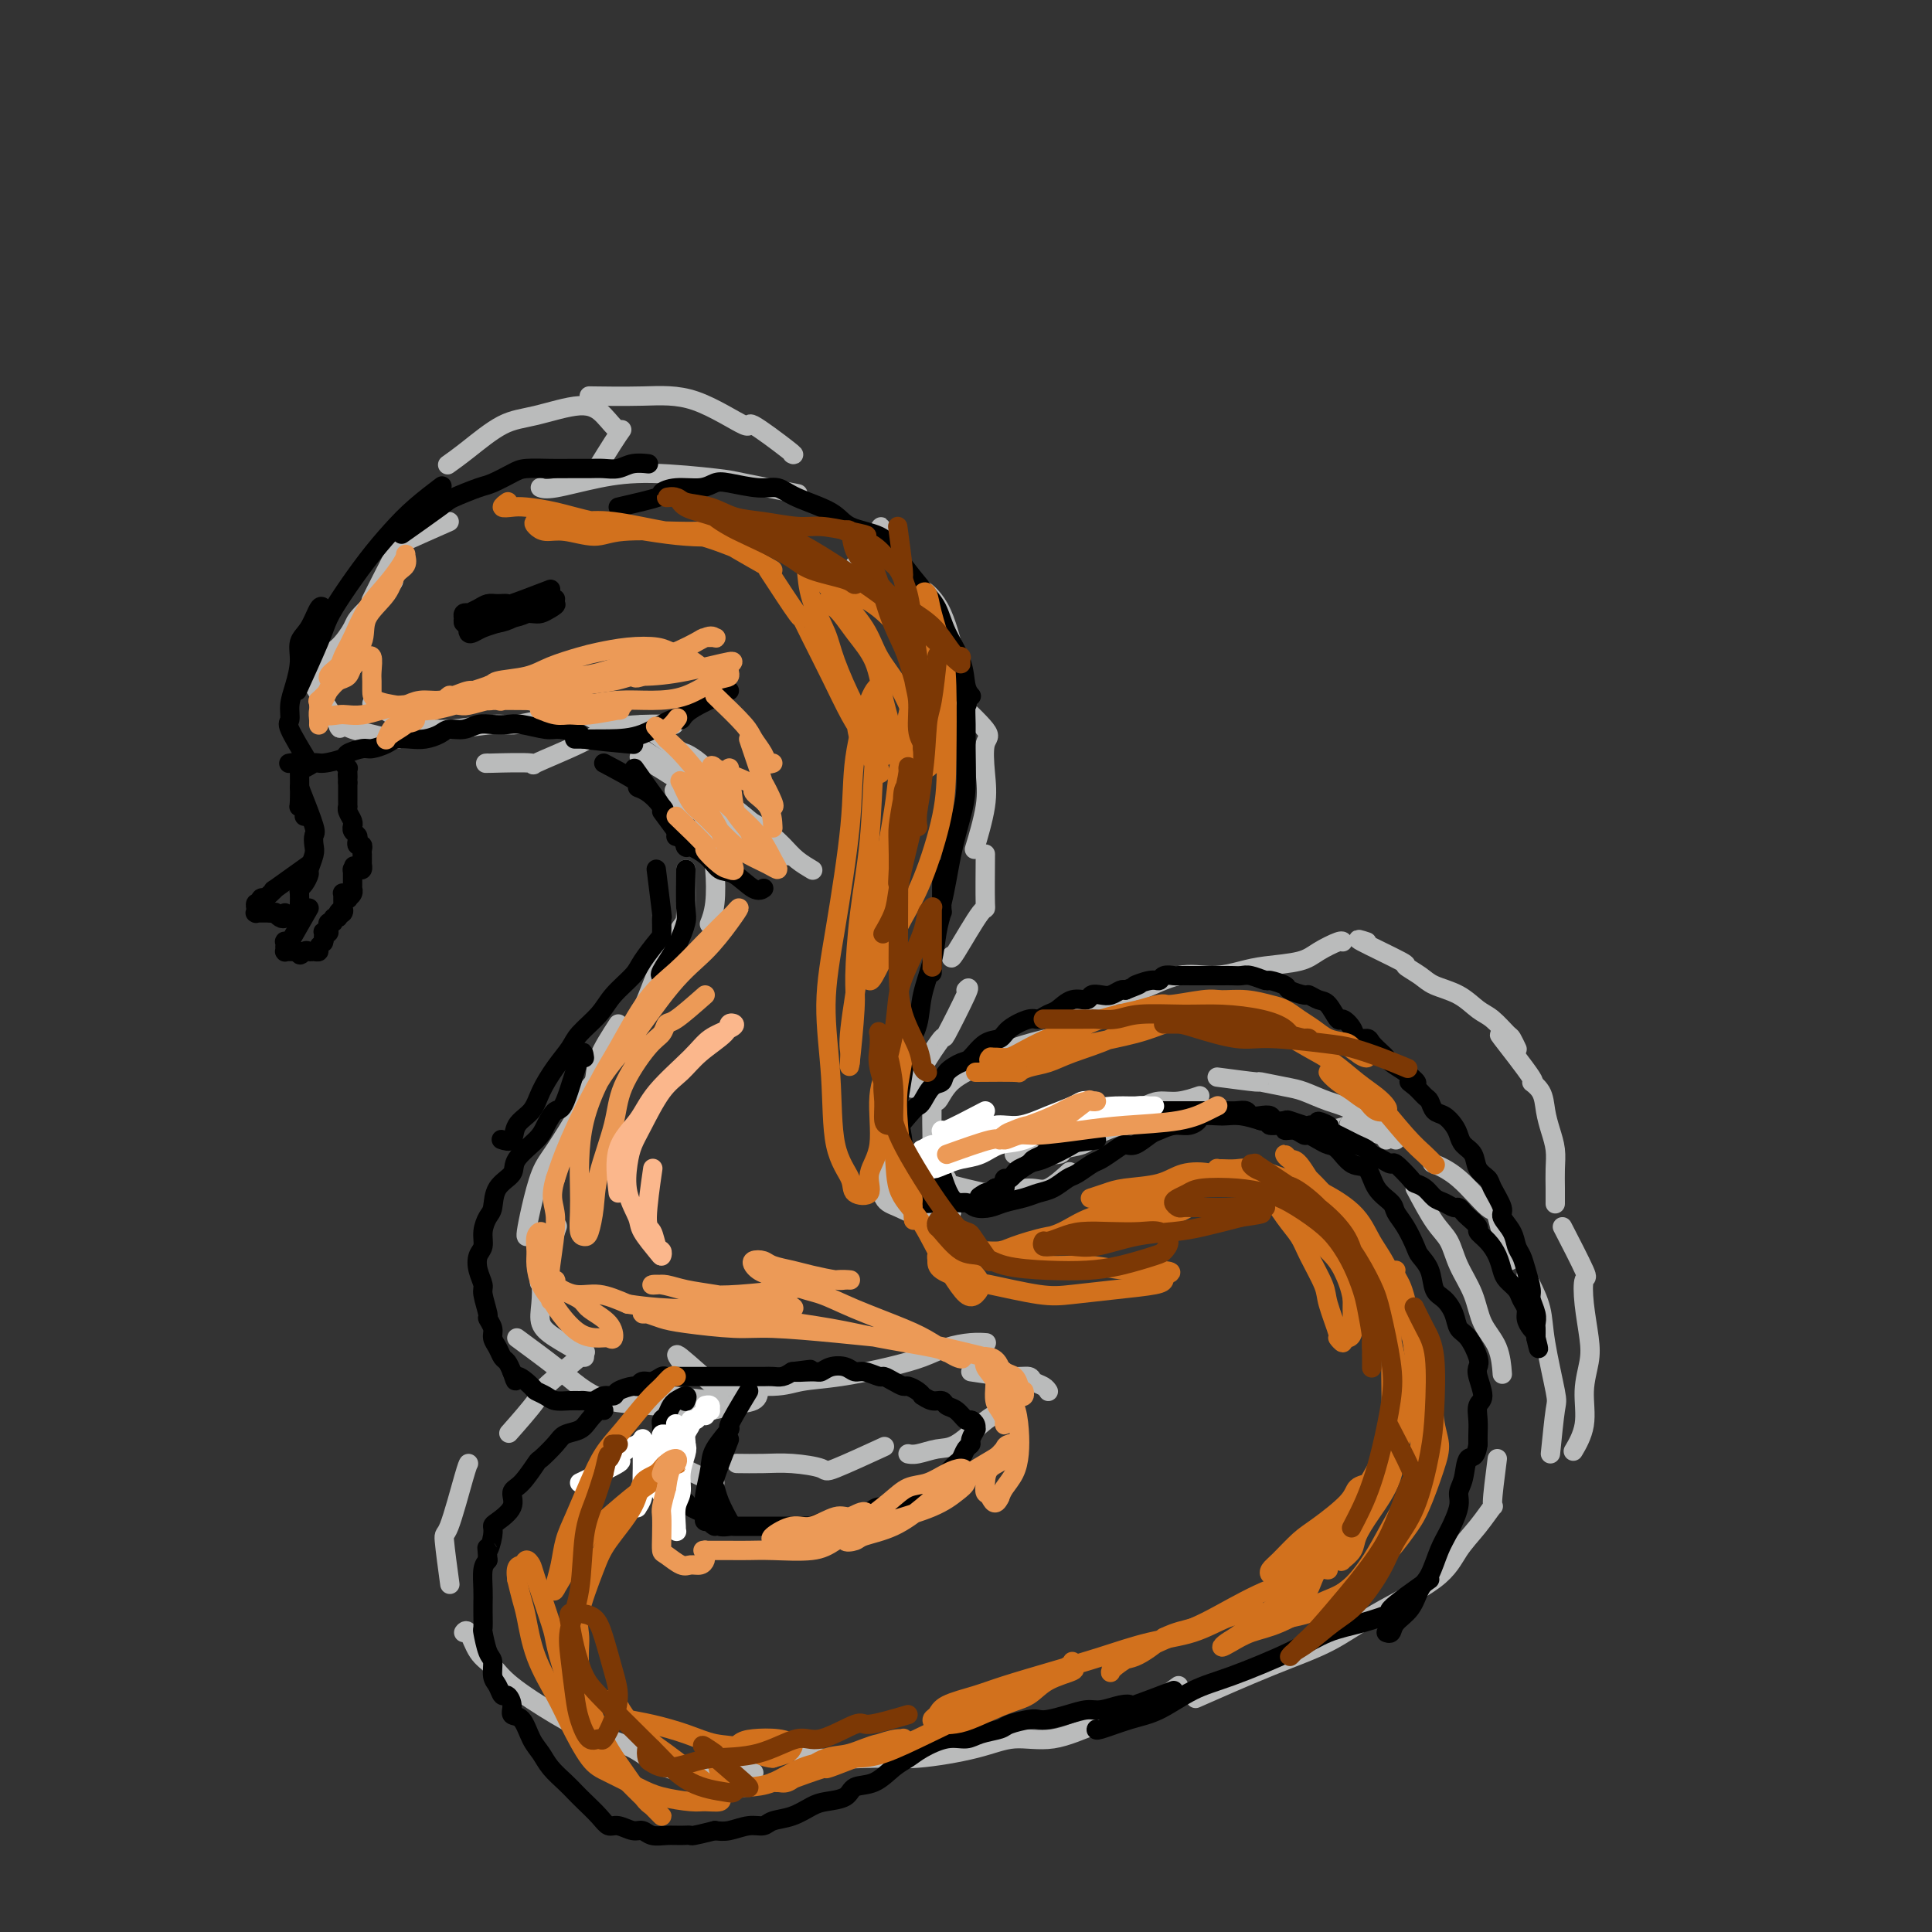 <svg viewBox='0 0 400 400' version='1.1' xmlns='http://www.w3.org/2000/svg' xmlns:xlink='http://www.w3.org/1999/xlink'><rect x="0" y="0" width="400" height="400" fill="#333333" stroke="none"/><g fill='none' stroke='#BABBBB' stroke-width='4' stroke-linecap='round' stroke-linejoin='round'><path d='M198,136c0.220,1.405 0.440,2.810 0,1c-0.440,-1.810 -1.542,-6.833 -3,-10c-1.458,-3.167 -3.274,-4.476 -4,-5c-0.726,-0.524 -0.363,-0.262 0,0'/><path d='M164,94c0.372,0.182 0.745,0.364 -1,-1c-1.745,-1.364 -5.607,-4.274 -7,-5c-1.393,-0.726 -0.315,0.734 -2,0c-1.685,-0.734 -6.132,-3.661 -10,-5c-3.868,-1.339 -7.157,-1.091 -11,-1c-3.843,0.091 -8.241,0.026 -10,0c-1.759,-0.026 -0.880,-0.013 0,0'/><path d='M164,102c1.037,0.205 2.074,0.411 0,0c-2.074,-0.411 -7.259,-1.437 -10,-2c-2.741,-0.563 -3.040,-0.662 -6,-1c-2.960,-0.338 -8.583,-0.914 -13,-1c-4.417,-0.086 -7.627,0.317 -11,1c-3.373,0.683 -6.908,1.645 -9,2c-2.092,0.355 -2.741,0.101 -3,0c-0.259,-0.101 -0.130,-0.051 0,0'/><path d='M124,97c-0.971,1.317 -1.942,2.635 -1,1c0.942,-1.635 3.797,-6.221 5,-8c1.203,-1.779 0.754,-0.750 0,-1c-0.754,-0.250 -1.814,-1.778 -3,-3c-1.186,-1.222 -2.497,-2.138 -5,-2c-2.503,0.138 -6.198,1.330 -9,2c-2.802,0.670 -4.710,0.819 -7,2c-2.290,1.181 -4.963,3.395 -7,5c-2.037,1.605 -3.439,2.601 -4,3c-0.561,0.399 -0.280,0.199 0,0'/><path d='M93,108c-3.652,1.614 -7.305,3.228 -9,4c-1.695,0.772 -1.434,0.702 -2,2c-0.566,1.298 -1.960,3.965 -3,6c-1.040,2.035 -1.726,3.439 -2,4c-0.274,0.561 -0.137,0.281 0,0'/><path d='M80,121c1.060,-0.618 2.119,-1.235 1,0c-1.119,1.235 -4.418,4.323 -6,6c-1.582,1.677 -1.447,1.941 -2,3c-0.553,1.059 -1.795,2.911 -3,4c-1.205,1.089 -2.375,1.416 -3,2c-0.625,0.584 -0.707,1.427 -1,2c-0.293,0.573 -0.798,0.878 -1,1c-0.202,0.122 -0.101,0.061 0,0'/><path d='M65,142c-0.584,-0.913 -1.169,-1.825 0,0c1.169,1.825 4.091,6.389 5,8c0.909,1.611 -0.197,0.271 0,0c0.197,-0.271 1.696,0.528 3,1c1.304,0.472 2.412,0.616 4,1c1.588,0.384 3.655,1.006 5,1c1.345,-0.006 1.969,-0.641 3,-1c1.031,-0.359 2.470,-0.443 3,-1c0.530,-0.557 0.151,-1.588 0,-2c-0.151,-0.412 -0.076,-0.206 0,0'/><path d='M78,147c-0.868,-0.991 -1.737,-1.983 0,-1c1.737,0.983 6.079,3.939 8,5c1.921,1.061 1.421,0.227 2,0c0.579,-0.227 2.236,0.153 5,0c2.764,-0.153 6.636,-0.839 9,-1c2.364,-0.161 3.221,0.204 5,0c1.779,-0.204 4.479,-0.978 6,-1c1.521,-0.022 1.863,0.708 2,1c0.137,0.292 0.068,0.146 0,0'/><path d='M101,158c-0.516,0.027 -1.033,0.053 1,0c2.033,-0.053 6.614,-0.186 8,0c1.386,0.186 -0.423,0.691 1,0c1.423,-0.691 6.077,-2.577 9,-4c2.923,-1.423 4.113,-2.381 6,-3c1.887,-0.619 4.470,-0.897 7,-1c2.530,-0.103 5.009,-0.029 6,0c0.991,0.029 0.496,0.015 0,0'/><path d='M141,166c-0.802,-0.425 -1.604,-0.851 0,0c1.604,0.851 5.614,2.978 7,4c1.386,1.022 0.148,0.940 1,1c0.852,0.060 3.795,0.264 6,1c2.205,0.736 3.670,2.006 5,3c1.330,0.994 2.523,1.713 3,2c0.477,0.287 0.239,0.144 0,0'/><path d='M140,164c-0.462,-0.327 -0.924,-0.653 1,0c1.924,0.653 6.233,2.286 8,3c1.767,0.714 0.993,0.511 2,1c1.007,0.489 3.797,1.672 6,3c2.203,1.328 3.820,2.801 5,4c1.180,1.199 1.925,2.126 3,3c1.075,0.874 2.482,1.697 3,2c0.518,0.303 0.148,0.087 0,0c-0.148,-0.087 -0.074,-0.043 0,0'/><path d='M158,172c1.764,1.668 3.529,3.336 2,2c-1.529,-1.336 -6.350,-5.675 -11,-9c-4.650,-3.325 -9.127,-5.637 -13,-8c-3.873,-2.363 -7.141,-4.778 -11,-7c-3.859,-2.222 -8.308,-4.252 -11,-5c-2.692,-0.748 -3.626,-0.214 -4,0c-0.374,0.214 -0.187,0.107 0,0'/><path d='M177,117c-0.579,1.323 -1.158,2.645 0,1c1.158,-1.645 4.053,-6.259 5,-8c0.947,-1.741 -0.053,-0.611 0,0c0.053,0.611 1.160,0.702 2,1c0.840,0.298 1.413,0.804 2,3c0.587,2.196 1.188,6.084 2,9c0.812,2.916 1.834,4.862 3,9c1.166,4.138 2.476,10.468 3,13c0.524,2.532 0.262,1.266 0,0'/><path d='M198,145c-0.678,-0.627 -1.357,-1.253 0,0c1.357,1.253 4.748,4.386 6,6c1.252,1.614 0.363,1.709 0,3c-0.363,1.291 -0.200,3.779 0,6c0.200,2.221 0.439,4.175 0,7c-0.439,2.825 -1.554,6.521 -2,8c-0.446,1.479 -0.223,0.739 0,0'/><path d='M204,178c0.008,-1.021 0.016,-2.043 0,0c-0.016,2.043 -0.057,7.150 0,9c0.057,1.850 0.211,0.444 -1,2c-1.211,1.556 -3.788,6.073 -5,8c-1.212,1.927 -1.061,1.265 -1,1c0.061,-0.265 0.030,-0.132 0,0'/><path d='M200,205c0.451,-0.493 0.902,-0.986 0,1c-0.902,1.986 -3.156,6.452 -4,8c-0.844,1.548 -0.278,0.178 -1,1c-0.722,0.822 -2.733,3.837 -4,6c-1.267,2.163 -1.791,3.475 -2,4c-0.209,0.525 -0.105,0.262 0,0'/><path d='M133,150c2.801,2.038 5.602,4.076 7,5c1.398,0.924 1.394,0.735 2,1c0.606,0.265 1.823,0.985 3,2c1.177,1.015 2.316,2.323 3,4c0.684,1.677 0.915,3.721 1,5c0.085,1.279 0.024,1.794 0,2c-0.024,0.206 -0.012,0.103 0,0'/><path d='M134,158c-1.221,-0.884 -2.443,-1.769 -1,-1c1.443,0.769 5.550,3.191 8,5c2.450,1.809 3.241,3.003 4,5c0.759,1.997 1.485,4.795 2,7c0.515,2.205 0.818,3.818 1,6c0.182,2.182 0.241,4.934 0,7c-0.241,2.066 -0.783,3.448 -1,4c-0.217,0.552 -0.108,0.276 0,0'/><path d='M142,180c0.023,3.591 0.047,7.183 0,9c-0.047,1.817 -0.163,1.861 -1,3c-0.837,1.139 -2.393,3.374 -4,7c-1.607,3.626 -3.265,8.643 -5,12c-1.735,3.357 -3.548,5.054 -5,7c-1.452,1.946 -2.545,4.139 -4,6c-1.455,1.861 -3.273,3.389 -4,4c-0.727,0.611 -0.364,0.306 0,0'/><path d='M128,212c-1.633,2.517 -3.267,5.034 -4,7c-0.733,1.966 -0.567,3.382 -1,5c-0.433,1.618 -1.465,3.439 -3,6c-1.535,2.561 -3.574,5.863 -5,8c-1.426,2.137 -2.238,3.108 -3,5c-0.762,1.892 -1.472,4.703 -2,7c-0.528,2.297 -0.873,4.080 -1,5c-0.127,0.920 -0.036,0.977 0,1c0.036,0.023 0.018,0.011 0,0'/><path d='M115,255c0.339,-0.984 0.677,-1.967 0,0c-0.677,1.967 -2.371,6.886 -3,9c-0.629,2.114 -0.193,1.424 0,2c0.193,0.576 0.143,2.417 0,4c-0.143,1.583 -0.378,2.908 0,4c0.378,1.092 1.369,1.953 3,3c1.631,1.047 3.901,2.282 5,3c1.099,0.718 1.028,0.919 1,1c-0.028,0.081 -0.014,0.040 0,0'/><path d='M185,233c0.336,-0.844 0.672,-1.689 0,0c-0.672,1.689 -2.351,5.910 -3,8c-0.649,2.090 -0.269,2.048 0,3c0.269,0.952 0.425,2.897 1,4c0.575,1.103 1.568,1.365 3,2c1.432,0.635 3.301,1.645 5,2c1.699,0.355 3.227,0.057 4,0c0.773,-0.057 0.792,0.127 1,0c0.208,-0.127 0.604,-0.563 1,-1'/><path d='M196,244c-0.857,0.206 -1.715,0.412 0,1c1.715,0.588 6.001,1.558 8,2c1.999,0.442 1.710,0.356 3,0c1.290,-0.356 4.160,-0.982 6,-1c1.840,-0.018 2.649,0.572 4,0c1.351,-0.572 3.243,-2.306 4,-3c0.757,-0.694 0.378,-0.347 0,0'/><path d='M210,239c3.798,0.095 7.596,0.190 9,0c1.404,-0.190 0.415,-0.664 1,-1c0.585,-0.336 2.744,-0.533 4,-1c1.256,-0.467 1.607,-1.203 3,-2c1.393,-0.797 3.826,-1.656 5,-2c1.174,-0.344 1.087,-0.172 1,0'/><path d='M224,235c2.692,-1.599 5.384,-3.198 7,-4c1.616,-0.802 2.157,-0.807 3,-1c0.843,-0.193 1.988,-0.574 3,-1c1.012,-0.426 1.890,-0.898 3,-1c1.110,-0.102 2.453,0.165 4,0c1.547,-0.165 3.299,-0.761 4,-1c0.701,-0.239 0.350,-0.119 0,0'/><path d='M252,223c3.395,0.448 6.791,0.897 8,1c1.209,0.103 0.232,-0.139 1,0c0.768,0.139 3.282,0.661 5,1c1.718,0.339 2.639,0.496 4,1c1.361,0.504 3.163,1.353 5,2c1.837,0.647 3.708,1.090 5,2c1.292,0.910 2.006,2.285 3,3c0.994,0.715 2.268,0.769 3,1c0.732,0.231 0.924,0.637 1,1c0.076,0.363 0.038,0.681 0,1'/><path d='M293,246c1.390,2.619 2.780,5.239 4,7c1.220,1.761 2.271,2.664 3,4c0.729,1.336 1.138,3.105 2,5c0.862,1.895 2.179,3.917 3,6c0.821,2.083 1.148,4.229 2,6c0.852,1.771 2.229,3.169 3,5c0.771,1.831 0.934,4.095 1,5c0.066,0.905 0.033,0.453 0,0'/><path d='M310,302c-0.486,3.781 -0.973,7.562 -1,9c-0.027,1.438 0.404,0.532 0,1c-0.404,0.468 -1.643,2.309 -3,4c-1.357,1.691 -2.832,3.233 -4,5c-1.168,1.767 -2.028,3.760 -5,6c-2.972,2.240 -8.056,4.727 -12,7c-3.944,2.273 -6.748,4.331 -10,6c-3.252,1.669 -6.952,2.949 -12,5c-5.048,2.051 -11.442,4.872 -14,6c-2.558,1.128 -1.279,0.564 0,0'/><path d='M244,349c-2.772,2.035 -5.545,4.071 -7,5c-1.455,0.929 -1.593,0.752 -3,1c-1.407,0.248 -4.082,0.922 -7,2c-2.918,1.078 -6.077,2.561 -9,3c-2.923,0.439 -5.610,-0.168 -8,0c-2.390,0.168 -4.484,1.109 -8,2c-3.516,0.891 -8.454,1.732 -12,2c-3.546,0.268 -5.700,-0.037 -9,0c-3.300,0.037 -7.746,0.416 -11,0c-3.254,-0.416 -5.315,-1.627 -7,-2c-1.685,-0.373 -2.992,0.092 -4,0c-1.008,-0.092 -1.717,-0.741 -2,-1c-0.283,-0.259 -0.142,-0.130 0,0'/><path d='M155,368c0.929,-0.671 1.858,-1.341 0,-1c-1.858,0.341 -6.504,1.694 -8,2c-1.496,0.306 0.159,-0.436 -1,-1c-1.159,-0.564 -5.132,-0.951 -8,-2c-2.868,-1.049 -4.630,-2.760 -7,-4c-2.370,-1.240 -5.349,-2.010 -8,-3c-2.651,-0.990 -4.976,-2.200 -8,-4c-3.024,-1.800 -6.747,-4.192 -9,-6c-2.253,-1.808 -3.035,-3.034 -4,-4c-0.965,-0.966 -2.114,-1.671 -3,-3c-0.886,-1.329 -1.508,-3.281 -2,-4c-0.492,-0.719 -0.855,-0.205 -1,0c-0.145,0.205 -0.073,0.103 0,0'/><path d='M93,327c0.121,0.890 0.243,1.779 0,0c-0.243,-1.779 -0.850,-6.228 -1,-8c-0.150,-1.772 0.156,-0.867 1,-3c0.844,-2.133 2.227,-7.305 3,-10c0.773,-2.695 0.935,-2.913 1,-3c0.065,-0.087 0.032,-0.044 0,0'/><path d='M107,277c2.946,2.168 5.891,4.337 8,6c2.109,1.663 3.381,2.821 5,4c1.619,1.179 3.586,2.381 6,3c2.414,0.619 5.274,0.656 9,1c3.726,0.344 8.319,0.996 11,1c2.681,0.004 3.451,-0.638 5,-1c1.549,-0.362 3.879,-0.444 5,-1c1.121,-0.556 1.035,-1.588 1,-2c-0.035,-0.412 -0.017,-0.206 0,0'/><path d='M141,282c-0.765,-1.104 -1.530,-2.208 0,-1c1.530,1.208 5.356,4.728 7,6c1.644,1.272 1.106,0.296 3,0c1.894,-0.296 6.221,0.087 9,0c2.779,-0.087 4.009,-0.643 6,-1c1.991,-0.357 4.742,-0.516 8,-1c3.258,-0.484 7.024,-1.292 10,-2c2.976,-0.708 5.162,-1.314 7,-2c1.838,-0.686 3.328,-1.452 5,-2c1.672,-0.548 3.527,-0.878 5,-1c1.473,-0.122 2.564,-0.035 3,0c0.436,0.035 0.218,0.017 0,0'/><path d='M201,284c2.944,0.447 5.889,0.894 8,1c2.111,0.106 3.389,-0.129 4,0c0.611,0.129 0.556,0.623 1,1c0.444,0.377 1.387,0.637 2,1c0.613,0.363 0.896,0.828 1,1c0.104,0.172 0.030,0.049 0,0c-0.030,-0.049 -0.015,-0.025 0,0'/><path d='M208,284c-0.366,3.298 -0.733,6.595 -1,8c-0.267,1.405 -0.435,0.916 -1,1c-0.565,0.084 -1.528,0.740 -3,2c-1.472,1.260 -3.452,3.122 -5,4c-1.548,0.878 -2.662,0.771 -4,1c-1.338,0.229 -2.899,0.792 -4,1c-1.101,0.208 -1.743,0.059 -2,0c-0.257,-0.059 -0.128,-0.030 0,0'/><path d='M182,300c0.967,-0.445 1.934,-0.890 0,0c-1.934,0.890 -6.768,3.114 -9,4c-2.232,0.886 -1.863,0.434 -3,0c-1.137,-0.434 -3.779,-0.848 -6,-1c-2.221,-0.152 -4.021,-0.041 -6,0c-1.979,0.041 -4.137,0.012 -5,0c-0.863,-0.012 -0.432,-0.006 0,0'/><path d='M148,307c-3.389,-1.509 -6.778,-3.018 -8,-4c-1.222,-0.982 -0.276,-1.439 0,-2c0.276,-0.561 -0.118,-1.228 0,-2c0.118,-0.772 0.748,-1.649 1,-2c0.252,-0.351 0.126,-0.175 0,0'/><path d='M139,289c3.800,0.422 7.600,0.844 9,1c1.400,0.156 0.400,0.044 0,0c-0.400,-0.044 -0.200,-0.022 0,0'/><path d='M106,296c-0.560,0.635 -1.121,1.270 0,0c1.121,-1.270 3.922,-4.445 5,-6c1.078,-1.555 0.433,-1.489 2,-3c1.567,-1.511 5.345,-4.599 7,-6c1.655,-1.401 1.187,-1.115 1,-1c-0.187,0.115 -0.094,0.057 0,0'/><path d='M193,237c0.019,1.044 0.038,2.089 0,0c-0.038,-2.089 -0.131,-7.311 0,-9c0.131,-1.689 0.488,0.157 1,0c0.512,-0.157 1.179,-2.315 3,-4c1.821,-1.685 4.797,-2.895 7,-4c2.203,-1.105 3.631,-2.105 6,-3c2.369,-0.895 5.677,-1.684 7,-2c1.323,-0.316 0.662,-0.158 0,0'/><path d='M220,211c3.676,-1.583 7.353,-3.166 9,-4c1.647,-0.834 1.266,-0.920 2,-1c0.734,-0.080 2.584,-0.154 5,-1c2.416,-0.846 5.399,-2.464 8,-3c2.601,-0.536 4.820,0.008 7,0c2.180,-0.008 4.321,-0.570 6,-1c1.679,-0.430 2.895,-0.728 5,-1c2.105,-0.272 5.100,-0.518 7,-1c1.900,-0.482 2.705,-1.201 4,-2c1.295,-0.799 3.079,-1.677 4,-2c0.921,-0.323 0.977,-0.092 1,0c0.023,0.092 0.011,0.046 0,0'/><path d='M283,195c-1.319,-0.435 -2.637,-0.871 -1,0c1.637,0.871 6.230,3.047 8,4c1.770,0.953 0.718,0.682 1,1c0.282,0.318 1.898,1.224 3,2c1.102,0.776 1.689,1.420 3,2c1.311,0.580 3.345,1.096 5,2c1.655,0.904 2.930,2.197 4,3c1.070,0.803 1.933,1.116 3,2c1.067,0.884 2.338,2.340 3,3c0.662,0.660 0.717,0.524 1,1c0.283,0.476 0.795,1.565 1,2c0.205,0.435 0.102,0.218 0,0'/><path d='M312,216c-1.117,-1.308 -2.233,-2.615 -1,-1c1.233,1.615 4.817,6.154 6,8c1.183,1.846 -0.033,1.000 0,1c0.033,-0.000 1.315,0.845 2,2c0.685,1.155 0.772,2.619 1,4c0.228,1.381 0.597,2.679 1,4c0.403,1.321 0.840,2.666 1,4c0.160,1.334 0.043,2.656 0,4c-0.043,1.344 -0.012,2.708 0,4c0.012,1.292 0.003,2.512 0,3c-0.003,0.488 -0.002,0.244 0,0'/><path d='M324,255c-0.451,-0.873 -0.902,-1.746 0,0c0.902,1.746 3.157,6.110 4,8c0.843,1.890 0.274,1.304 0,2c-0.274,0.696 -0.254,2.673 0,5c0.254,2.327 0.740,5.002 1,7c0.260,1.998 0.293,3.317 0,5c-0.293,1.683 -0.914,3.729 -1,6c-0.086,2.271 0.361,4.765 0,7c-0.361,2.235 -1.532,4.210 -2,5c-0.468,0.790 -0.234,0.395 0,0'/><path d='M321,301c0.366,-3.607 0.733,-7.214 1,-9c0.267,-1.786 0.436,-1.750 0,-4c-0.436,-2.250 -1.476,-6.785 -2,-10c-0.524,-3.215 -0.532,-5.109 -1,-7c-0.468,-1.891 -1.395,-3.778 -2,-5c-0.605,-1.222 -0.887,-1.778 -1,-2c-0.113,-0.222 -0.056,-0.111 0,0'/><path d='M313,260c-0.219,0.888 -0.438,1.775 -1,0c-0.562,-1.775 -1.468,-6.213 -2,-8c-0.532,-1.787 -0.689,-0.922 -2,-2c-1.311,-1.078 -3.776,-4.098 -6,-6c-2.224,-1.902 -4.207,-2.686 -5,-3c-0.793,-0.314 -0.397,-0.157 0,0'/><path d='M289,236c-3.804,-1.238 -7.608,-2.475 -9,-3c-1.392,-0.525 -0.373,-0.337 -1,0c-0.627,0.337 -2.900,0.821 -4,1c-1.100,0.179 -1.029,0.051 -1,0c0.029,-0.051 0.014,-0.026 0,0'/></g>
<g fill='none' stroke='#000000' stroke-width='4' stroke-linecap='round' stroke-linejoin='round'><path d='M151,143c-3.179,1.442 -6.357,2.884 -8,4c-1.643,1.116 -1.750,1.907 -2,2c-0.250,0.093 -0.641,-0.511 -2,0c-1.359,0.511 -3.685,2.137 -6,3c-2.315,0.863 -4.621,0.963 -7,1c-2.379,0.037 -4.833,0.010 -6,0c-1.167,-0.010 -1.048,-0.003 -1,0c0.048,0.003 0.024,0.001 0,0'/><path d='M130,154c1.017,0.092 2.035,0.183 0,0c-2.035,-0.183 -7.122,-0.641 -9,-1c-1.878,-0.359 -0.547,-0.618 -1,-1c-0.453,-0.382 -2.691,-0.887 -4,-1c-1.309,-0.113 -1.691,0.165 -3,0c-1.309,-0.165 -3.547,-0.772 -5,-1c-1.453,-0.228 -2.122,-0.076 -3,0c-0.878,0.076 -1.963,0.076 -3,0c-1.037,-0.076 -2.024,-0.227 -3,0c-0.976,0.227 -1.941,0.831 -3,1c-1.059,0.169 -2.213,-0.099 -3,0c-0.787,0.099 -1.207,0.565 -2,1c-0.793,0.435 -1.960,0.838 -3,1c-1.040,0.162 -1.954,0.081 -3,0c-1.046,-0.081 -2.225,-0.162 -3,0c-0.775,0.162 -1.146,0.568 -2,1c-0.854,0.432 -2.190,0.890 -3,1c-0.810,0.110 -1.095,-0.130 -2,0c-0.905,0.130 -2.432,0.628 -3,1c-0.568,0.372 -0.178,0.618 -1,1c-0.822,0.382 -2.855,0.901 -4,1c-1.145,0.099 -1.403,-0.222 -2,0c-0.597,0.222 -1.533,0.988 -2,1c-0.467,0.012 -0.465,-0.729 -1,-1c-0.535,-0.271 -1.605,-0.073 -2,0c-0.395,0.073 -0.113,0.021 0,0c0.113,-0.021 0.056,-0.010 0,0'/><path d='M64,158c-1.696,-2.799 -3.393,-5.599 -4,-7c-0.607,-1.401 -0.126,-1.404 0,-2c0.126,-0.596 -0.104,-1.785 0,-3c0.104,-1.215 0.542,-2.456 1,-4c0.458,-1.544 0.935,-3.392 1,-5c0.065,-1.608 -0.281,-2.977 0,-4c0.281,-1.023 1.191,-1.698 2,-3c0.809,-1.302 1.517,-3.229 2,-4c0.483,-0.771 0.742,-0.385 1,0'/><path d='M62,142c-0.408,0.896 -0.816,1.792 0,0c0.816,-1.792 2.857,-6.271 4,-9c1.143,-2.729 1.388,-3.709 2,-5c0.612,-1.291 1.590,-2.893 3,-5c1.410,-2.107 3.251,-4.719 5,-7c1.749,-2.281 3.407,-4.230 5,-6c1.593,-1.770 3.121,-3.361 5,-5c1.879,-1.639 4.108,-3.325 5,-4c0.892,-0.675 0.446,-0.337 0,0'/><path d='M84,110c-0.738,0.521 -1.476,1.041 0,0c1.476,-1.041 5.165,-3.645 7,-5c1.835,-1.355 1.816,-1.463 3,-2c1.184,-0.537 3.573,-1.503 5,-2c1.427,-0.497 1.893,-0.526 3,-1c1.107,-0.474 2.856,-1.395 4,-2c1.144,-0.605 1.685,-0.894 3,-1c1.315,-0.106 3.405,-0.027 5,0c1.595,0.027 2.695,0.004 4,0c1.305,-0.004 2.816,0.013 4,0c1.184,-0.013 2.040,-0.056 3,0c0.960,0.056 2.022,0.211 3,0c0.978,-0.211 1.870,-0.789 3,-1c1.130,-0.211 2.496,-0.057 3,0c0.504,0.057 0.144,0.016 0,0c-0.144,-0.016 -0.072,-0.008 0,0'/><path d='M128,105c3.324,-0.764 6.648,-1.529 8,-2c1.352,-0.471 0.733,-0.649 1,-1c0.267,-0.351 1.422,-0.874 3,-1c1.578,-0.126 3.581,0.147 5,0c1.419,-0.147 2.256,-0.714 3,-1c0.744,-0.286 1.396,-0.292 3,0c1.604,0.292 4.159,0.883 6,1c1.841,0.117 2.968,-0.241 4,0c1.032,0.241 1.967,1.079 4,2c2.033,0.921 5.162,1.924 7,3c1.838,1.076 2.386,2.223 4,3c1.614,0.777 4.295,1.182 6,2c1.705,0.818 2.433,2.047 3,3c0.567,0.953 0.971,1.629 2,3c1.029,1.371 2.681,3.438 4,5c1.319,1.562 2.305,2.618 3,4c0.695,1.382 1.101,3.088 2,5c0.899,1.912 2.293,4.028 3,6c0.707,1.972 0.729,3.800 1,5c0.271,1.200 0.792,1.771 1,2c0.208,0.229 0.104,0.114 0,0'/><path d='M197,136c1.268,3.786 2.537,7.572 3,9c0.463,1.428 0.122,0.497 0,1c-0.122,0.503 -0.025,2.440 0,4c0.025,1.560 -0.023,2.744 0,5c0.023,2.256 0.118,5.583 0,8c-0.118,2.417 -0.448,3.923 -1,6c-0.552,2.077 -1.325,4.725 -2,8c-0.675,3.275 -1.253,7.176 -2,10c-0.747,2.824 -1.664,4.571 -2,6c-0.336,1.429 -0.090,2.538 0,4c0.090,1.462 0.026,3.275 0,4c-0.026,0.725 -0.013,0.363 0,0'/><path d='M195,180c-0.026,3.353 -0.053,6.706 0,8c0.053,1.294 0.184,0.530 0,1c-0.184,0.470 -0.683,2.176 -1,4c-0.317,1.824 -0.452,3.766 -1,6c-0.548,2.234 -1.509,4.759 -2,7c-0.491,2.241 -0.511,4.196 -1,6c-0.489,1.804 -1.448,3.455 -2,5c-0.552,1.545 -0.698,2.983 -1,5c-0.302,2.017 -0.760,4.612 -1,6c-0.240,1.388 -0.262,1.568 0,3c0.262,1.432 0.810,4.114 1,6c0.190,1.886 0.024,2.975 0,4c-0.024,1.025 0.096,1.987 1,3c0.904,1.013 2.593,2.076 3,3c0.407,0.924 -0.467,1.710 0,2c0.467,0.290 2.276,0.083 3,0c0.724,-0.083 0.362,-0.041 0,0'/><path d='M194,240c0.969,3.297 1.938,6.593 3,8c1.062,1.407 2.216,0.924 3,1c0.784,0.076 1.196,0.711 2,1c0.804,0.289 2.000,0.233 3,0c1.000,-0.233 1.805,-0.644 3,-1c1.195,-0.356 2.780,-0.658 4,-1c1.220,-0.342 2.074,-0.726 3,-1c0.926,-0.274 1.924,-0.440 3,-1c1.076,-0.560 2.231,-1.516 3,-2c0.769,-0.484 1.151,-0.498 2,-1c0.849,-0.502 2.166,-1.492 3,-2c0.834,-0.508 1.186,-0.535 2,-1c0.814,-0.465 2.090,-1.367 3,-2c0.910,-0.633 1.454,-0.997 2,-1c0.546,-0.003 1.094,0.354 2,0c0.906,-0.354 2.169,-1.418 3,-2c0.831,-0.582 1.229,-0.682 2,-1c0.771,-0.318 1.915,-0.856 3,-1c1.085,-0.144 2.110,0.105 3,0c0.890,-0.105 1.644,-0.565 2,-1c0.356,-0.435 0.314,-0.846 1,-1c0.686,-0.154 2.102,-0.052 3,0c0.898,0.052 1.280,0.052 2,0c0.720,-0.052 1.777,-0.158 3,0c1.223,0.158 2.611,0.579 4,1'/><path d='M261,232c2.121,0.399 1.423,0.895 2,1c0.577,0.105 2.430,-0.183 3,0c0.570,0.183 -0.143,0.836 0,1c0.143,0.164 1.141,-0.163 2,0c0.859,0.163 1.580,0.815 2,1c0.420,0.185 0.538,-0.097 1,0c0.462,0.097 1.269,0.573 2,1c0.731,0.427 1.388,0.806 2,1c0.612,0.194 1.180,0.202 2,1c0.820,0.798 1.893,2.387 3,3c1.107,0.613 2.250,0.249 3,1c0.750,0.751 1.108,2.618 2,4c0.892,1.382 2.318,2.281 3,3c0.682,0.719 0.621,1.258 1,2c0.379,0.742 1.200,1.687 2,3c0.800,1.313 1.579,2.994 2,4c0.421,1.006 0.484,1.336 1,2c0.516,0.664 1.485,1.663 2,3c0.515,1.337 0.574,3.014 1,4c0.426,0.986 1.218,1.283 2,2c0.782,0.717 1.555,1.855 2,3c0.445,1.145 0.563,2.297 1,3c0.437,0.703 1.194,0.959 2,2c0.806,1.041 1.662,2.869 2,4c0.338,1.131 0.157,1.566 0,2c-0.157,0.434 -0.291,0.868 0,2c0.291,1.132 1.006,2.961 1,4c-0.006,1.039 -0.734,1.289 -1,2c-0.266,0.711 -0.072,1.884 0,3c0.072,1.116 0.020,2.176 0,3c-0.020,0.824 -0.010,1.412 0,2'/><path d='M306,299c-0.410,3.262 -1.436,2.417 -2,3c-0.564,0.583 -0.665,2.594 -1,4c-0.335,1.406 -0.905,2.208 -1,3c-0.095,0.792 0.284,1.575 0,3c-0.284,1.425 -1.229,3.490 -2,5c-0.771,1.510 -1.366,2.463 -2,4c-0.634,1.537 -1.307,3.659 -2,5c-0.693,1.341 -1.405,1.900 -2,3c-0.595,1.100 -1.074,2.739 -2,4c-0.926,1.261 -2.300,2.142 -3,3c-0.700,0.858 -0.727,1.693 -1,2c-0.273,0.307 -0.792,0.088 -1,0c-0.208,-0.088 -0.104,-0.044 0,0'/><path d='M296,327c-3.518,2.473 -7.036,4.946 -8,6c-0.964,1.054 0.624,0.688 0,1c-0.624,0.312 -3.462,1.303 -6,2c-2.538,0.697 -4.775,1.100 -7,2c-2.225,0.900 -4.437,2.295 -8,4c-3.563,1.705 -8.475,3.718 -12,5c-3.525,1.282 -5.663,1.832 -8,3c-2.337,1.168 -4.875,2.954 -7,4c-2.125,1.046 -3.838,1.353 -6,2c-2.162,0.647 -4.774,1.636 -6,2c-1.226,0.364 -1.064,0.104 -1,0c0.064,-0.104 0.032,-0.052 0,0'/><path d='M243,350c-3.301,1.259 -6.602,2.519 -8,3c-1.398,0.481 -0.894,0.184 -1,0c-0.106,-0.184 -0.823,-0.256 -2,0c-1.177,0.256 -2.816,0.839 -4,1c-1.184,0.161 -1.915,-0.101 -3,0c-1.085,0.101 -2.525,0.566 -4,1c-1.475,0.434 -2.984,0.837 -4,1c-1.016,0.163 -1.539,0.085 -2,0c-0.461,-0.085 -0.860,-0.176 -2,0c-1.140,0.176 -3.020,0.620 -4,1c-0.980,0.380 -1.060,0.696 -2,1c-0.940,0.304 -2.741,0.595 -4,1c-1.259,0.405 -1.978,0.922 -3,1c-1.022,0.078 -2.348,-0.284 -4,0c-1.652,0.284 -3.630,1.213 -5,2c-1.370,0.787 -2.133,1.433 -3,2c-0.867,0.567 -1.839,1.055 -3,2c-1.161,0.945 -2.512,2.346 -4,3c-1.488,0.654 -3.114,0.560 -4,1c-0.886,0.440 -1.032,1.413 -2,2c-0.968,0.587 -2.758,0.788 -4,1c-1.242,0.212 -1.934,0.434 -3,1c-1.066,0.566 -2.505,1.476 -4,2c-1.495,0.524 -3.047,0.663 -4,1c-0.953,0.337 -1.307,0.874 -2,1c-0.693,0.126 -1.725,-0.158 -3,0c-1.275,0.158 -2.793,0.760 -4,1c-1.207,0.240 -2.104,0.120 -3,0'/><path d='M148,379c-5.226,1.308 -4.790,1.078 -5,1c-0.210,-0.078 -1.066,-0.006 -2,0c-0.934,0.006 -1.944,-0.055 -3,0c-1.056,0.055 -2.156,0.226 -3,0c-0.844,-0.226 -1.432,-0.850 -2,-1c-0.568,-0.150 -1.114,0.175 -2,0c-0.886,-0.175 -2.110,-0.848 -3,-1c-0.890,-0.152 -1.445,0.217 -2,0c-0.555,-0.217 -1.111,-1.020 -2,-2c-0.889,-0.980 -2.111,-2.139 -3,-3c-0.889,-0.861 -1.446,-1.425 -2,-2c-0.554,-0.575 -1.107,-1.159 -2,-2c-0.893,-0.841 -2.128,-1.937 -3,-3c-0.872,-1.063 -1.382,-2.094 -2,-3c-0.618,-0.906 -1.346,-1.687 -2,-3c-0.654,-1.313 -1.236,-3.159 -2,-4c-0.764,-0.841 -1.710,-0.676 -2,-1c-0.290,-0.324 0.076,-1.135 0,-2c-0.076,-0.865 -0.594,-1.783 -1,-2c-0.406,-0.217 -0.700,0.268 -1,0c-0.300,-0.268 -0.606,-1.288 -1,-2c-0.394,-0.712 -0.876,-1.116 -1,-2c-0.124,-0.884 0.110,-2.247 0,-3c-0.110,-0.753 -0.566,-0.897 -1,-2c-0.434,-1.103 -0.848,-3.165 -1,-4c-0.152,-0.835 -0.041,-0.444 0,-1c0.041,-0.556 0.014,-2.061 0,-3c-0.014,-0.939 -0.014,-1.314 0,-2c0.014,-0.686 0.042,-1.685 0,-3c-0.042,-1.315 -0.155,-2.947 0,-4c0.155,-1.053 0.577,-1.526 1,-2'/><path d='M101,323c-0.216,-4.015 -0.257,-2.051 0,-2c0.257,0.051 0.810,-1.811 1,-3c0.190,-1.189 0.017,-1.706 0,-2c-0.017,-0.294 0.122,-0.367 1,-1c0.878,-0.633 2.495,-1.827 3,-3c0.505,-1.173 -0.104,-2.324 0,-3c0.104,-0.676 0.919,-0.878 2,-2c1.081,-1.122 2.429,-3.165 3,-4c0.571,-0.835 0.365,-0.464 1,-1c0.635,-0.536 2.110,-1.979 3,-3c0.890,-1.021 1.195,-1.618 2,-2c0.805,-0.382 2.111,-0.547 3,-1c0.889,-0.453 1.362,-1.194 2,-2c0.638,-0.806 1.441,-1.679 2,-2c0.559,-0.321 0.874,-0.092 1,0c0.126,0.092 0.063,0.046 0,0'/><path d='M125,158c2.996,1.587 5.992,3.174 7,4c1.008,0.826 0.029,0.892 0,1c-0.029,0.108 0.892,0.257 2,1c1.108,0.743 2.402,2.080 3,3c0.598,0.920 0.501,1.422 1,2c0.499,0.578 1.596,1.233 2,2c0.404,0.767 0.115,1.648 0,2c-0.115,0.352 -0.058,0.176 0,0'/><path d='M132,160c-0.568,-0.804 -1.137,-1.608 0,0c1.137,1.608 3.979,5.630 5,7c1.021,1.370 0.220,0.090 0,0c-0.220,-0.090 0.141,1.009 1,2c0.859,0.991 2.216,1.873 3,3c0.784,1.127 0.994,2.498 1,3c0.006,0.502 -0.191,0.135 0,0c0.191,-0.135 0.769,-0.039 1,0c0.231,0.039 0.116,0.019 0,0'/><path d='M137,168c2.215,2.995 4.429,5.991 5,7c0.571,1.009 -0.503,0.033 0,0c0.503,-0.033 2.583,0.877 4,2c1.417,1.123 2.170,2.458 3,3c0.830,0.542 1.738,0.290 3,1c1.262,0.710 2.878,2.384 4,3c1.122,0.616 1.749,0.176 2,0c0.251,-0.176 0.125,-0.088 0,0'/><path d='M142,180c-0.036,3.155 -0.073,6.309 0,8c0.073,1.691 0.254,1.917 0,3c-0.254,1.083 -0.944,3.022 -2,5c-1.056,1.978 -2.476,3.994 -3,5c-0.524,1.006 -0.150,1.002 0,1c0.150,-0.002 0.075,-0.001 0,0'/><path d='M136,181c-0.114,-0.898 -0.228,-1.795 0,0c0.228,1.795 0.797,6.284 1,8c0.203,1.716 0.040,0.660 0,1c-0.040,0.340 0.043,2.075 0,3c-0.043,0.925 -0.212,1.040 -1,2c-0.788,0.960 -2.197,2.764 -3,4c-0.803,1.236 -1.001,1.905 -2,3c-0.999,1.095 -2.798,2.616 -4,4c-1.202,1.384 -1.807,2.631 -3,4c-1.193,1.369 -2.976,2.859 -4,4c-1.024,1.141 -1.290,1.932 -2,3c-0.710,1.068 -1.862,2.413 -3,4c-1.138,1.587 -2.260,3.416 -3,5c-0.740,1.584 -1.099,2.922 -2,4c-0.901,1.078 -2.345,1.897 -3,3c-0.655,1.103 -0.523,2.489 -1,3c-0.477,0.511 -1.565,0.146 -2,0c-0.435,-0.146 -0.218,-0.073 0,0'/><path d='M121,219c-0.129,-0.978 -0.259,-1.957 -1,0c-0.741,1.957 -2.094,6.848 -3,9c-0.906,2.152 -1.364,1.563 -2,2c-0.636,0.437 -1.449,1.900 -2,3c-0.551,1.100 -0.841,1.835 -2,3c-1.159,1.165 -3.189,2.758 -4,4c-0.811,1.242 -0.403,2.131 -1,3c-0.597,0.869 -2.197,1.717 -3,3c-0.803,1.283 -0.807,3.000 -1,4c-0.193,1.000 -0.575,1.282 -1,2c-0.425,0.718 -0.895,1.873 -1,3c-0.105,1.127 0.153,2.225 0,3c-0.153,0.775 -0.716,1.227 -1,2c-0.284,0.773 -0.287,1.866 0,3c0.287,1.134 0.866,2.310 1,3c0.134,0.690 -0.175,0.895 0,2c0.175,1.105 0.834,3.111 1,4c0.166,0.889 -0.163,0.662 0,1c0.163,0.338 0.817,1.242 1,2c0.183,0.758 -0.106,1.372 0,2c0.106,0.628 0.606,1.271 1,2c0.394,0.729 0.683,1.542 1,2c0.317,0.458 0.662,0.559 1,1c0.338,0.441 0.669,1.220 1,2'/><path d='M106,284c1.136,3.367 0.478,1.284 1,1c0.522,-0.284 2.226,1.230 3,2c0.774,0.770 0.617,0.795 1,1c0.383,0.205 1.306,0.591 2,1c0.694,0.409 1.159,0.843 2,1c0.841,0.157 2.059,0.038 3,0c0.941,-0.038 1.604,0.005 2,0c0.396,-0.005 0.524,-0.056 1,0c0.476,0.056 1.301,0.221 2,0c0.699,-0.221 1.273,-0.829 2,-1c0.727,-0.171 1.609,0.094 2,0c0.391,-0.094 0.293,-0.546 1,-1c0.707,-0.454 2.221,-0.910 3,-1c0.779,-0.090 0.824,0.186 1,0c0.176,-0.186 0.484,-0.834 1,-1c0.516,-0.166 1.239,0.152 2,0c0.761,-0.152 1.559,-0.773 2,-1c0.441,-0.227 0.523,-0.061 1,0c0.477,0.061 1.348,0.016 2,0c0.652,-0.016 1.086,-0.004 2,0c0.914,0.004 2.310,0.001 3,0c0.690,-0.001 0.676,-0.000 1,0c0.324,0.000 0.988,0.000 2,0c1.012,-0.000 2.372,0.000 3,0c0.628,-0.000 0.524,-0.000 1,0c0.476,0.000 1.531,0.001 2,0c0.469,-0.001 0.352,-0.003 1,0c0.648,0.003 2.060,0.011 3,0c0.940,-0.011 1.407,-0.041 2,0c0.593,0.041 1.312,0.155 2,0c0.688,-0.155 1.344,-0.577 2,-1'/><path d='M164,284c7.187,-0.924 2.156,-0.235 1,0c-1.156,0.235 1.563,0.014 3,0c1.437,-0.014 1.591,0.177 2,0c0.409,-0.177 1.073,-0.723 2,-1c0.927,-0.277 2.117,-0.285 3,0c0.883,0.285 1.458,0.864 2,1c0.542,0.136 1.052,-0.170 2,0c0.948,0.170 2.333,0.815 3,1c0.667,0.185 0.616,-0.091 1,0c0.384,0.091 1.203,0.550 2,1c0.797,0.450 1.571,0.890 2,1c0.429,0.110 0.513,-0.110 1,0c0.487,0.110 1.377,0.550 2,1c0.623,0.450 0.978,0.908 1,1c0.022,0.092 -0.290,-0.184 0,0c0.290,0.184 1.181,0.828 2,1c0.819,0.172 1.567,-0.126 2,0c0.433,0.126 0.551,0.677 1,1c0.449,0.323 1.230,0.416 2,1c0.770,0.584 1.528,1.657 2,2c0.472,0.343 0.658,-0.045 1,0c0.342,0.045 0.838,0.523 1,1c0.162,0.477 -0.012,0.953 0,1c0.012,0.047 0.211,-0.335 0,0c-0.211,0.335 -0.830,1.385 -1,2c-0.170,0.615 0.110,0.794 0,1c-0.110,0.206 -0.610,0.439 -1,1c-0.390,0.561 -0.672,1.449 -1,2c-0.328,0.551 -0.704,0.764 -1,1c-0.296,0.236 -0.513,0.496 -1,1c-0.487,0.504 -1.243,1.252 -2,2'/><path d='M195,306c-1.455,1.742 -1.592,1.098 -2,1c-0.408,-0.098 -1.086,0.351 -2,1c-0.914,0.649 -2.064,1.497 -3,2c-0.936,0.503 -1.659,0.661 -2,1c-0.341,0.339 -0.299,0.860 -1,1c-0.701,0.140 -2.146,-0.102 -3,0c-0.854,0.102 -1.119,0.548 -2,1c-0.881,0.452 -2.378,0.909 -3,1c-0.622,0.091 -0.369,-0.186 -1,0c-0.631,0.186 -2.145,0.834 -3,1c-0.855,0.166 -1.049,-0.152 -2,0c-0.951,0.152 -2.658,0.773 -3,1c-0.342,0.227 0.680,0.061 0,0c-0.680,-0.061 -3.064,-0.016 -4,0c-0.936,0.016 -0.426,0.004 -1,0c-0.574,-0.004 -2.233,-0.001 -3,0c-0.767,0.001 -0.643,0.000 -1,0c-0.357,-0.000 -1.194,-0.000 -2,0c-0.806,0.000 -1.582,0.001 -2,0c-0.418,-0.001 -0.478,-0.004 -1,0c-0.522,0.004 -1.507,0.016 -2,0c-0.493,-0.016 -0.496,-0.060 -1,0c-0.504,0.060 -1.510,0.223 -2,0c-0.490,-0.223 -0.464,-0.833 -1,-1c-0.536,-0.167 -1.635,0.110 -2,0c-0.365,-0.110 0.004,-0.607 0,-1c-0.004,-0.393 -0.383,-0.683 -1,-1c-0.617,-0.317 -1.474,-0.662 -2,-1c-0.526,-0.338 -0.722,-0.668 -1,-1c-0.278,-0.332 -0.639,-0.666 -1,-1'/><path d='M141,310c-1.503,-1.112 -0.262,-0.893 0,-1c0.262,-0.107 -0.455,-0.539 -1,-1c-0.545,-0.461 -0.916,-0.951 -1,-1c-0.084,-0.049 0.121,0.342 0,0c-0.121,-0.342 -0.568,-1.419 -1,-2c-0.432,-0.581 -0.848,-0.666 -1,-1c-0.152,-0.334 -0.041,-0.915 0,-1c0.041,-0.085 0.011,0.328 0,0c-0.011,-0.328 -0.003,-1.397 0,-2c0.003,-0.603 0.001,-0.739 0,-1c-0.001,-0.261 -0.000,-0.648 0,-1c0.000,-0.352 0.000,-0.668 0,-1c-0.000,-0.332 -0.001,-0.681 0,-1c0.001,-0.319 0.003,-0.609 0,-1c-0.003,-0.391 -0.012,-0.882 0,-1c0.012,-0.118 0.046,0.136 0,0c-0.046,-0.136 -0.172,-0.662 0,-1c0.172,-0.338 0.642,-0.488 1,-1c0.358,-0.512 0.604,-1.387 1,-2c0.396,-0.613 0.943,-0.962 1,-1c0.057,-0.038 -0.377,0.237 0,0c0.377,-0.237 1.563,-0.987 2,-1c0.437,-0.013 0.125,0.711 0,1c-0.125,0.289 -0.062,0.145 0,0'/><path d='M183,237c-0.510,0.621 -1.021,1.241 0,0c1.021,-1.241 3.573,-4.345 5,-6c1.427,-1.655 1.728,-1.861 2,-2c0.272,-0.139 0.513,-0.213 1,-1c0.487,-0.787 1.218,-2.289 2,-3c0.782,-0.711 1.616,-0.632 2,-1c0.384,-0.368 0.320,-1.183 1,-2c0.680,-0.817 2.105,-1.636 3,-2c0.895,-0.364 1.258,-0.273 2,-1c0.742,-0.727 1.861,-2.271 3,-3c1.139,-0.729 2.297,-0.644 3,-1c0.703,-0.356 0.950,-1.155 2,-2c1.050,-0.845 2.903,-1.737 4,-2c1.097,-0.263 1.439,0.102 2,0c0.561,-0.102 1.340,-0.672 2,-1c0.660,-0.328 1.202,-0.414 2,-1c0.798,-0.586 1.852,-1.673 3,-2c1.148,-0.327 2.391,0.105 3,0c0.609,-0.105 0.583,-0.746 1,-1c0.417,-0.254 1.277,-0.120 2,0c0.723,0.120 1.310,0.224 2,0c0.690,-0.224 1.483,-0.778 2,-1c0.517,-0.222 0.759,-0.111 1,0'/><path d='M233,205c4.788,-1.863 2.257,-1.021 2,-1c-0.257,0.021 1.760,-0.779 3,-1c1.240,-0.221 1.702,0.137 2,0c0.298,-0.137 0.432,-0.769 1,-1c0.568,-0.231 1.569,-0.062 2,0c0.431,0.062 0.293,0.017 1,0c0.707,-0.017 2.258,-0.005 3,0c0.742,0.005 0.674,0.002 1,0c0.326,-0.002 1.044,-0.001 2,0c0.956,0.001 2.148,0.004 3,0c0.852,-0.004 1.364,-0.016 2,0c0.636,0.016 1.397,0.060 2,0c0.603,-0.060 1.048,-0.224 2,0c0.952,0.224 2.409,0.834 3,1c0.591,0.166 0.314,-0.114 1,0c0.686,0.114 2.333,0.623 3,1c0.667,0.377 0.352,0.624 1,1c0.648,0.376 2.258,0.883 3,1c0.742,0.117 0.618,-0.156 1,0c0.382,0.156 1.272,0.741 2,1c0.728,0.259 1.293,0.193 2,1c0.707,0.807 1.555,2.489 2,3c0.445,0.511 0.485,-0.148 1,0c0.515,0.148 1.504,1.104 2,2c0.496,0.896 0.501,1.732 1,2c0.499,0.268 1.494,-0.031 2,0c0.506,0.031 0.522,0.392 1,1c0.478,0.608 1.417,1.462 2,2c0.583,0.538 0.811,0.760 1,1c0.189,0.240 0.340,0.497 1,1c0.660,0.503 1.830,1.251 3,2'/><path d='M291,222c4.062,3.207 1.718,2.225 1,2c-0.718,-0.225 0.192,0.306 1,1c0.808,0.694 1.516,1.551 2,2c0.484,0.449 0.746,0.490 1,1c0.254,0.510 0.501,1.488 1,2c0.499,0.512 1.251,0.559 2,1c0.749,0.441 1.495,1.277 2,2c0.505,0.723 0.769,1.335 1,2c0.231,0.665 0.428,1.383 1,2c0.572,0.617 1.520,1.132 2,2c0.480,0.868 0.491,2.091 1,3c0.509,0.909 1.516,1.506 2,2c0.484,0.494 0.444,0.885 1,2c0.556,1.115 1.707,2.956 2,4c0.293,1.044 -0.273,1.293 0,2c0.273,0.707 1.384,1.874 2,3c0.616,1.126 0.739,2.212 1,3c0.261,0.788 0.662,1.278 1,2c0.338,0.722 0.612,1.675 1,3c0.388,1.325 0.888,3.024 1,4c0.112,0.976 -0.166,1.231 0,2c0.166,0.769 0.777,2.052 1,3c0.223,0.948 0.060,1.560 0,2c-0.060,0.440 -0.016,0.706 0,1c0.016,0.294 0.004,0.615 0,1c-0.004,0.385 -0.001,0.835 0,1c0.001,0.165 0.000,0.044 0,0c-0.000,-0.044 -0.000,-0.012 0,0c0.000,0.012 0.000,0.003 0,0c-0.000,-0.003 -0.000,-0.001 0,0c0.000,0.001 0.000,0.000 0,0'/><path d='M318,277c1.071,4.228 0.249,1.299 0,0c-0.249,-1.299 0.074,-0.967 0,-1c-0.074,-0.033 -0.543,-0.431 -1,-1c-0.457,-0.569 -0.900,-1.307 -1,-2c-0.100,-0.693 0.142,-1.340 0,-2c-0.142,-0.660 -0.667,-1.335 -1,-2c-0.333,-0.665 -0.473,-1.322 -1,-2c-0.527,-0.678 -1.442,-1.376 -2,-2c-0.558,-0.624 -0.761,-1.174 -1,-2c-0.239,-0.826 -0.516,-1.927 -1,-3c-0.484,-1.073 -1.176,-2.119 -2,-3c-0.824,-0.881 -1.779,-1.599 -2,-2c-0.221,-0.401 0.292,-0.485 0,-1c-0.292,-0.515 -1.391,-1.462 -2,-2c-0.609,-0.538 -0.730,-0.668 -1,-1c-0.270,-0.332 -0.691,-0.866 -1,-1c-0.309,-0.134 -0.507,0.132 -1,0c-0.493,-0.132 -1.282,-0.663 -2,-1c-0.718,-0.337 -1.366,-0.480 -2,-1c-0.634,-0.520 -1.254,-1.417 -2,-2c-0.746,-0.583 -1.617,-0.853 -2,-1c-0.383,-0.147 -0.278,-0.172 -1,-1c-0.722,-0.828 -2.273,-2.459 -3,-3c-0.727,-0.541 -0.632,0.010 -1,0c-0.368,-0.010 -1.201,-0.580 -2,-1c-0.799,-0.420 -1.565,-0.690 -2,-1c-0.435,-0.310 -0.539,-0.660 -1,-1c-0.461,-0.340 -1.278,-0.668 -2,-1c-0.722,-0.332 -1.348,-0.666 -2,-1c-0.652,-0.334 -1.329,-0.667 -2,-1c-0.671,-0.333 -1.335,-0.667 -2,-1'/><path d='M275,234c-4.396,-3.012 -0.888,-1.543 0,-1c0.888,0.543 -0.846,0.159 -2,0c-1.154,-0.159 -1.728,-0.094 -2,0c-0.272,0.094 -0.243,0.218 -1,0c-0.757,-0.218 -2.300,-0.777 -3,-1c-0.700,-0.223 -0.559,-0.111 -1,0c-0.441,0.111 -1.465,0.222 -2,0c-0.535,-0.222 -0.580,-0.778 -1,-1c-0.420,-0.222 -1.215,-0.112 -2,0c-0.785,0.112 -1.558,0.226 -2,0c-0.442,-0.226 -0.551,-0.793 -1,-1c-0.449,-0.207 -1.237,-0.056 -2,0c-0.763,0.056 -1.503,0.015 -2,0c-0.497,-0.015 -0.753,-0.004 -1,0c-0.247,0.004 -0.486,0.001 -1,0c-0.514,-0.001 -1.304,-0.000 -2,0c-0.696,0.000 -1.299,0.000 -2,0c-0.701,-0.000 -1.501,0.000 -2,0c-0.499,-0.000 -0.697,-0.000 -1,0c-0.303,0.000 -0.710,0.000 -1,0c-0.290,-0.000 -0.462,-0.001 -1,0c-0.538,0.001 -1.443,0.004 -2,0c-0.557,-0.004 -0.765,-0.015 -1,0c-0.235,0.015 -0.497,0.057 -1,0c-0.503,-0.057 -1.248,-0.211 -2,0c-0.752,0.211 -1.511,0.788 -2,1c-0.489,0.212 -0.708,0.060 -1,0c-0.292,-0.060 -0.655,-0.026 -1,0c-0.345,0.026 -0.670,0.046 -1,0c-0.330,-0.046 -0.666,-0.156 -1,0c-0.334,0.156 -0.667,0.578 -1,1'/><path d='M230,232c-4.527,0.305 -1.843,0.068 -1,0c0.843,-0.068 -0.155,0.034 -1,0c-0.845,-0.034 -1.536,-0.205 -2,0c-0.464,0.205 -0.701,0.787 -1,1c-0.299,0.213 -0.661,0.057 -1,0c-0.339,-0.057 -0.654,-0.015 -1,0c-0.346,0.015 -0.723,0.004 -1,0c-0.277,-0.004 -0.455,-0.001 -1,0c-0.545,0.001 -1.459,0.001 -2,0c-0.541,-0.001 -0.710,-0.001 -1,0c-0.290,0.001 -0.703,0.004 -1,0c-0.297,-0.004 -0.479,-0.015 -1,0c-0.521,0.015 -1.381,0.056 -2,0c-0.619,-0.056 -0.997,-0.207 -1,0c-0.003,0.207 0.369,0.774 0,1c-0.369,0.226 -1.477,0.112 -2,0c-0.523,-0.112 -0.459,-0.222 -1,0c-0.541,0.222 -1.685,0.776 -2,1c-0.315,0.224 0.201,0.116 0,0c-0.201,-0.116 -1.118,-0.241 -2,0c-0.882,0.241 -1.728,0.850 -2,1c-0.272,0.150 0.029,-0.157 0,0c-0.029,0.157 -0.389,0.778 -1,1c-0.611,0.222 -1.473,0.046 -2,0c-0.527,-0.046 -0.718,0.039 -1,0c-0.282,-0.039 -0.654,-0.203 -1,0c-0.346,0.203 -0.667,0.773 -1,1c-0.333,0.227 -0.677,0.112 -1,0c-0.323,-0.112 -0.625,-0.223 -1,0c-0.375,0.223 -0.821,0.778 -1,1c-0.179,0.222 -0.089,0.111 0,0'/><path d='M195,239c-5.533,1.018 -1.865,0.062 -1,0c0.865,-0.062 -1.074,0.768 -2,1c-0.926,0.232 -0.840,-0.134 -1,0c-0.160,0.134 -0.565,0.768 -1,1c-0.435,0.232 -0.901,0.061 -1,0c-0.099,-0.061 0.169,-0.014 0,0c-0.169,0.014 -0.774,-0.007 -1,0c-0.226,0.007 -0.074,0.040 0,0c0.074,-0.040 0.072,-0.155 0,0c-0.072,0.155 -0.212,0.580 0,1c0.212,0.420 0.775,0.834 1,1c0.225,0.166 0.113,0.083 0,0'/><path d='M155,288c-1.776,2.944 -3.551,5.887 -4,7c-0.449,1.113 0.429,0.394 0,1c-0.429,0.606 -2.165,2.537 -3,4c-0.835,1.463 -0.770,2.459 -1,4c-0.230,1.541 -0.755,3.628 -1,5c-0.245,1.372 -0.210,2.027 0,3c0.210,0.973 0.595,2.262 1,3c0.405,0.738 0.830,0.925 1,1c0.170,0.075 0.085,0.037 0,0'/><path d='M151,298c-1.254,3.214 -2.507,6.427 -3,8c-0.493,1.573 -0.225,1.504 0,2c0.225,0.496 0.407,1.557 1,3c0.593,1.443 1.598,3.270 2,4c0.402,0.730 0.201,0.365 0,0'/></g>
<g fill='none' stroke='#FFFFFF' stroke-width='4' stroke-linecap='round' stroke-linejoin='round'><path d='M120,307c3.428,-1.632 6.856,-3.264 8,-4c1.144,-0.736 0.005,-0.576 0,-1c-0.005,-0.424 1.123,-1.432 2,-2c0.877,-0.568 1.503,-0.697 2,-1c0.497,-0.303 0.865,-0.780 1,-1c0.135,-0.220 0.036,-0.183 0,0c-0.036,0.183 -0.009,0.514 0,1c0.009,0.486 -0.002,1.129 0,2c0.002,0.871 0.015,1.971 0,3c-0.015,1.029 -0.058,1.987 0,3c0.058,1.013 0.215,2.079 0,3c-0.215,0.921 -0.804,1.695 -1,2c-0.196,0.305 0.002,0.141 0,0c-0.002,-0.141 -0.204,-0.259 0,-1c0.204,-0.741 0.815,-2.107 1,-3c0.185,-0.893 -0.057,-1.315 0,-2c0.057,-0.685 0.411,-1.633 1,-3c0.589,-1.367 1.411,-3.152 2,-4c0.589,-0.848 0.945,-0.761 1,-1c0.055,-0.239 -0.191,-0.806 0,-1c0.191,-0.194 0.821,-0.014 1,0c0.179,0.014 -0.092,-0.139 0,0c0.092,0.139 0.546,0.569 1,1'/><path d='M139,298c0.993,-1.715 0.476,-0.002 0,1c-0.476,1.002 -0.912,1.292 -1,2c-0.088,0.708 0.173,1.835 0,3c-0.173,1.165 -0.779,2.367 -1,3c-0.221,0.633 -0.055,0.698 0,1c0.055,0.302 0.001,0.840 0,1c-0.001,0.160 0.051,-0.057 0,0c-0.051,0.057 -0.206,0.387 0,0c0.206,-0.387 0.772,-1.493 1,-2c0.228,-0.507 0.117,-0.416 0,-1c-0.117,-0.584 -0.241,-1.845 0,-3c0.241,-1.155 0.849,-2.206 1,-3c0.151,-0.794 -0.153,-1.331 0,-2c0.153,-0.669 0.762,-1.469 1,-2c0.238,-0.531 0.103,-0.793 0,-1c-0.103,-0.207 -0.175,-0.359 0,0c0.175,0.359 0.598,1.230 1,2c0.402,0.770 0.783,1.440 1,2c0.217,0.560 0.268,1.012 0,2c-0.268,0.988 -0.857,2.513 -1,4c-0.143,1.487 0.159,2.935 0,4c-0.159,1.065 -0.778,1.748 -1,3c-0.222,1.252 -0.045,3.075 0,4c0.045,0.925 -0.042,0.952 0,1c0.042,0.048 0.211,0.116 0,0c-0.211,-0.116 -0.803,-0.415 -1,-1c-0.197,-0.585 0.003,-1.455 0,-2c-0.003,-0.545 -0.207,-0.765 0,-2c0.207,-1.235 0.825,-3.486 1,-5c0.175,-1.514 -0.093,-2.290 0,-3c0.093,-0.710 0.546,-1.355 1,-2'/><path d='M141,302c0.398,-2.752 0.894,-2.631 1,-3c0.106,-0.369 -0.179,-1.227 0,-2c0.179,-0.773 0.822,-1.461 1,-2c0.178,-0.539 -0.110,-0.929 0,-1c0.110,-0.071 0.618,0.178 1,0c0.382,-0.178 0.637,-0.784 1,-1c0.363,-0.216 0.833,-0.044 1,0c0.167,0.044 0.030,-0.040 0,0c-0.030,0.040 0.045,0.203 0,0c-0.045,-0.203 -0.212,-0.772 0,-1c0.212,-0.228 0.803,-0.113 1,0c0.197,0.113 0.001,0.226 0,0c-0.001,-0.226 0.192,-0.792 0,-1c-0.192,-0.208 -0.769,-0.060 -1,0c-0.231,0.060 -0.115,0.030 0,0'/><path d='M204,230c-3.268,1.713 -6.537,3.425 -8,4c-1.463,0.575 -1.121,0.011 -1,0c0.121,-0.011 0.020,0.531 0,1c-0.020,0.469 0.041,0.864 0,1c-0.041,0.136 -0.183,0.014 0,0c0.183,-0.014 0.690,0.082 2,0c1.310,-0.082 3.422,-0.340 5,-1c1.578,-0.660 2.622,-1.722 4,-2c1.378,-0.278 3.092,0.226 5,0c1.908,-0.226 4.011,-1.183 6,-2c1.989,-0.817 3.863,-1.495 5,-2c1.137,-0.505 1.538,-0.838 2,-1c0.462,-0.162 0.985,-0.152 1,0c0.015,0.152 -0.477,0.445 -1,1c-0.523,0.555 -1.076,1.371 -2,2c-0.924,0.629 -2.218,1.072 -4,2c-1.782,0.928 -4.052,2.343 -6,3c-1.948,0.657 -3.574,0.558 -5,1c-1.426,0.442 -2.653,1.427 -4,2c-1.347,0.573 -2.813,0.735 -4,1c-1.187,0.265 -2.093,0.632 -3,1'/><path d='M196,241c-4.723,1.998 -2.030,0.492 -1,0c1.030,-0.492 0.399,0.029 0,0c-0.399,-0.029 -0.565,-0.607 0,-1c0.565,-0.393 1.861,-0.599 3,-1c1.139,-0.401 2.122,-0.997 4,-2c1.878,-1.003 4.651,-2.412 7,-3c2.349,-0.588 4.276,-0.354 7,-1c2.724,-0.646 6.247,-2.173 9,-3c2.753,-0.827 4.736,-0.953 6,-1c1.264,-0.047 1.810,-0.013 3,0c1.190,0.013 3.023,0.007 4,0c0.977,-0.007 1.099,-0.014 1,0c-0.099,0.014 -0.419,0.049 -1,0c-0.581,-0.049 -1.425,-0.182 -3,0c-1.575,0.182 -3.883,0.677 -6,1c-2.117,0.323 -4.045,0.473 -7,1c-2.955,0.527 -6.937,1.433 -10,2c-3.063,0.567 -5.206,0.797 -7,1c-1.794,0.203 -3.237,0.379 -5,1c-1.763,0.621 -3.846,1.687 -5,2c-1.154,0.313 -1.381,-0.126 -2,0c-0.619,0.126 -1.631,0.818 -2,1c-0.369,0.182 -0.095,-0.148 0,0c0.095,0.148 0.012,0.772 0,1c-0.012,0.228 0.048,0.061 0,0c-0.048,-0.061 -0.205,-0.016 0,0c0.205,0.016 0.773,0.005 1,0c0.227,-0.005 0.114,-0.002 0,0'/></g>
<g fill='none' stroke='#000000' stroke-width='4' stroke-linecap='round' stroke-linejoin='round'><path d='M227,236c-3.438,0.447 -6.876,0.893 -8,1c-1.124,0.107 0.065,-0.126 0,0c-0.065,0.126 -1.383,0.611 -2,1c-0.617,0.389 -0.532,0.681 -1,1c-0.468,0.319 -1.487,0.664 -2,1c-0.513,0.336 -0.519,0.664 -1,1c-0.481,0.336 -1.435,0.681 -2,1c-0.565,0.319 -0.739,0.611 -1,1c-0.261,0.389 -0.609,0.875 -1,1c-0.391,0.125 -0.825,-0.111 -1,0c-0.175,0.111 -0.089,0.569 0,1c0.089,0.431 0.182,0.833 0,1c-0.182,0.167 -0.640,0.097 -1,0c-0.360,-0.097 -0.622,-0.222 -1,0c-0.378,0.222 -0.871,0.791 -1,1c-0.129,0.209 0.106,0.060 0,0c-0.106,-0.060 -0.553,-0.030 -1,0'/><path d='M204,247c-2.368,1.529 -0.788,0.353 0,0c0.788,-0.353 0.785,0.119 1,0c0.215,-0.119 0.648,-0.828 1,-1c0.352,-0.172 0.624,0.192 1,0c0.376,-0.192 0.857,-0.941 2,-2c1.143,-1.059 2.947,-2.427 4,-3c1.053,-0.573 1.354,-0.349 3,-1c1.646,-0.651 4.635,-2.175 6,-3c1.365,-0.825 1.104,-0.950 1,-1c-0.104,-0.050 -0.052,-0.025 0,0'/><path d='M114,122c-3.316,1.270 -6.631,2.539 -8,3c-1.369,0.461 -0.791,0.113 -1,0c-0.209,-0.113 -1.204,0.008 -2,0c-0.796,-0.008 -1.394,-0.147 -2,0c-0.606,0.147 -1.220,0.579 -2,1c-0.780,0.421 -1.725,0.830 -2,1c-0.275,0.170 0.122,0.102 0,0c-0.122,-0.102 -0.761,-0.239 -1,0c-0.239,0.239 -0.077,0.853 0,1c0.077,0.147 0.069,-0.175 0,0c-0.069,0.175 -0.200,0.846 0,1c0.200,0.154 0.730,-0.210 1,0c0.270,0.210 0.280,0.995 1,1c0.720,0.005 2.150,-0.769 3,-1c0.850,-0.231 1.120,0.083 2,0c0.880,-0.083 2.371,-0.561 3,-1c0.629,-0.439 0.395,-0.839 1,-1c0.605,-0.161 2.049,-0.082 3,0c0.951,0.082 1.410,0.166 2,0c0.590,-0.166 1.313,-0.583 2,-1c0.687,-0.417 1.339,-0.833 1,-1c-0.339,-0.167 -1.670,-0.083 -3,0'/><path d='M112,125c1.954,-0.756 -0.162,-0.146 -1,0c-0.838,0.146 -0.399,-0.172 -1,0c-0.601,0.172 -2.244,0.832 -3,1c-0.756,0.168 -0.626,-0.157 -1,0c-0.374,0.157 -1.253,0.798 -2,1c-0.747,0.202 -1.364,-0.033 -2,0c-0.636,0.033 -1.292,0.335 -2,1c-0.708,0.665 -1.466,1.692 -2,2c-0.534,0.308 -0.842,-0.102 -1,0c-0.158,0.102 -0.167,0.718 0,1c0.167,0.282 0.508,0.232 1,0c0.492,-0.232 1.134,-0.644 2,-1c0.866,-0.356 1.958,-0.655 3,-1c1.042,-0.345 2.036,-0.736 3,-1c0.964,-0.264 1.898,-0.401 3,-1c1.102,-0.599 2.374,-1.661 3,-2c0.626,-0.339 0.608,0.046 1,0c0.392,-0.046 1.196,-0.523 2,-1'/><path d='M62,158c0.030,3.290 0.061,6.581 0,8c-0.061,1.419 -0.212,0.968 0,1c0.212,0.032 0.788,0.547 1,1c0.212,0.453 0.061,0.844 0,1c-0.061,0.156 -0.030,0.078 0,0'/><path d='M62,163c1.266,3.205 2.531,6.411 3,8c0.469,1.589 0.140,1.562 0,2c-0.140,0.438 -0.093,1.339 0,2c0.093,0.661 0.231,1.080 0,2c-0.231,0.920 -0.833,2.339 -1,3c-0.167,0.661 0.099,0.562 0,1c-0.099,0.438 -0.562,1.412 -1,2c-0.438,0.588 -0.849,0.788 -1,1c-0.151,0.212 -0.040,0.435 0,1c0.040,0.565 0.011,1.472 0,2c-0.011,0.528 -0.003,0.678 0,1c0.003,0.322 0.001,0.818 0,1c-0.001,0.182 -0.000,0.052 0,0c0.000,-0.052 0.000,-0.026 0,0'/><path d='M64,188c-1.682,2.958 -3.365,5.916 -4,7c-0.635,1.084 -0.223,0.295 0,0c0.223,-0.295 0.256,-0.094 0,0c-0.256,0.094 -0.801,0.082 -1,0c-0.199,-0.082 -0.053,-0.232 0,0c0.053,0.232 0.014,0.847 0,1c-0.014,0.153 -0.004,-0.155 0,0c0.004,0.155 0.001,0.774 0,1c-0.001,0.226 -0.001,0.061 0,0c0.001,-0.061 0.003,-0.016 0,0c-0.003,0.016 -0.012,0.004 0,0c0.012,-0.004 0.045,-0.001 0,0c-0.045,0.001 -0.170,0.000 0,0c0.170,-0.000 0.633,-0.000 1,0c0.367,0.000 0.637,0.000 1,0c0.363,-0.000 0.818,-0.000 1,0c0.182,0.000 0.091,0.000 0,0'/><path d='M62,197c-0.132,1.391 0.538,0.370 1,0c0.462,-0.370 0.716,-0.088 1,0c0.284,0.088 0.598,-0.019 1,0c0.402,0.019 0.892,0.163 1,0c0.108,-0.163 -0.167,-0.632 0,-1c0.167,-0.368 0.777,-0.634 1,-1c0.223,-0.366 0.060,-0.831 0,-1c-0.060,-0.169 -0.016,-0.041 0,0c0.016,0.041 0.004,-0.003 0,0c-0.004,0.003 -0.001,0.053 0,0c0.001,-0.053 0.000,-0.211 0,0c-0.000,0.211 -0.000,0.790 0,1c0.000,0.210 0.000,0.052 0,0c-0.000,-0.052 -0.000,0.001 0,0c0.000,-0.001 0.000,-0.057 0,0c-0.000,0.057 -0.001,0.225 0,0c0.001,-0.225 0.004,-0.845 0,-1c-0.004,-0.155 -0.015,0.156 0,0c0.015,-0.156 0.057,-0.778 0,-1c-0.057,-0.222 -0.211,-0.044 0,0c0.211,0.044 0.788,-0.045 1,0c0.212,0.045 0.061,0.223 0,0c-0.061,-0.223 -0.031,-0.848 0,-1c0.031,-0.152 0.065,0.171 0,0c-0.065,-0.171 -0.228,-0.834 0,-1c0.228,-0.166 0.846,0.165 1,0c0.154,-0.165 -0.154,-0.828 0,-1c0.154,-0.172 0.772,0.146 1,0c0.228,-0.146 0.065,-0.756 0,-1c-0.065,-0.244 -0.033,-0.122 0,0'/><path d='M70,189c1.177,-1.256 0.119,-0.396 0,0c-0.119,0.396 0.700,0.327 1,0c0.300,-0.327 0.080,-0.911 0,-1c-0.080,-0.089 -0.022,0.316 0,0c0.022,-0.316 0.006,-1.353 0,-2c-0.006,-0.647 -0.002,-0.906 0,-1c0.002,-0.094 0.001,-0.025 0,0c-0.001,0.025 -0.001,0.006 0,0c0.001,-0.006 0.004,0.002 0,0c-0.004,-0.002 -0.015,-0.015 0,0c0.015,0.015 0.056,0.057 0,0c-0.056,-0.057 -0.207,-0.214 0,0c0.207,0.214 0.774,0.800 1,1c0.226,0.200 0.113,0.016 0,0c-0.113,-0.016 -0.226,0.136 0,0c0.226,-0.136 0.793,-0.561 1,-1c0.207,-0.439 0.056,-0.892 0,-1c-0.056,-0.108 -0.015,0.129 0,0c0.015,-0.129 0.004,-0.626 0,-1c-0.004,-0.374 -0.001,-0.626 0,-1c0.001,-0.374 0.000,-0.870 0,-1c-0.000,-0.130 -0.000,0.106 0,0c0.000,-0.106 0.000,-0.553 0,-1'/><path d='M73,180c0.461,-1.392 0.113,-0.372 0,0c-0.113,0.372 0.008,0.096 0,0c-0.008,-0.096 -0.146,-0.011 0,0c0.146,0.011 0.575,-0.052 1,0c0.425,0.052 0.846,0.220 1,0c0.154,-0.220 0.041,-0.829 0,-1c-0.041,-0.171 -0.011,0.095 0,0c0.011,-0.095 0.004,-0.551 0,-1c-0.004,-0.449 -0.005,-0.890 0,-1c0.005,-0.110 0.015,0.111 0,0c-0.015,-0.111 -0.056,-0.555 0,-1c0.056,-0.445 0.207,-0.893 0,-1c-0.207,-0.107 -0.774,0.125 -1,0c-0.226,-0.125 -0.113,-0.608 0,-1c0.113,-0.392 0.226,-0.693 0,-1c-0.226,-0.307 -0.792,-0.620 -1,-1c-0.208,-0.380 -0.060,-0.826 0,-1c0.060,-0.174 0.030,-0.075 0,0c-0.030,0.075 -0.061,0.126 0,0c0.061,-0.126 0.212,-0.429 0,-1c-0.212,-0.571 -0.789,-1.410 -1,-2c-0.211,-0.590 -0.057,-0.932 0,-1c0.057,-0.068 0.015,0.137 0,0c-0.015,-0.137 -0.004,-0.615 0,-1c0.004,-0.385 0.001,-0.678 0,-1c-0.001,-0.322 -0.000,-0.674 0,-1c0.000,-0.326 0.000,-0.626 0,-1c-0.000,-0.374 -0.000,-0.821 0,-1c0.000,-0.179 0.000,-0.089 0,0'/><path d='M72,162c-0.156,-2.968 -0.046,-1.387 0,-1c0.046,0.387 0.026,-0.418 0,-1c-0.026,-0.582 -0.060,-0.941 0,-1c0.060,-0.059 0.212,0.180 0,0c-0.212,-0.180 -0.789,-0.780 -1,-1c-0.211,-0.220 -0.057,-0.059 0,0c0.057,0.059 0.015,0.016 0,0c-0.015,-0.016 -0.004,-0.005 0,0c0.004,0.005 0.002,0.002 0,0'/><path d='M64,179c-2.991,2.146 -5.982,4.291 -7,5c-1.018,0.709 -0.061,-0.020 0,0c0.061,0.020 -0.772,0.789 -1,1c-0.228,0.211 0.150,-0.136 0,0c-0.150,0.136 -0.829,0.753 -1,1c-0.171,0.247 0.164,0.123 0,0c-0.164,-0.123 -0.829,-0.244 -1,0c-0.171,0.244 0.150,0.854 0,1c-0.150,0.146 -0.772,-0.171 -1,0c-0.228,0.171 -0.060,0.830 0,1c0.060,0.170 0.014,-0.151 0,0c-0.014,0.151 0.003,0.772 0,1c-0.003,0.228 -0.026,0.061 0,0c0.026,-0.061 0.100,-0.016 0,0c-0.100,0.016 -0.373,0.004 0,0c0.373,-0.004 1.392,-0.001 2,0c0.608,0.001 0.804,0.001 1,0'/><path d='M56,189c0.703,0.170 0.959,0.094 1,0c0.041,-0.094 -0.133,-0.208 0,0c0.133,0.208 0.572,0.736 1,1c0.428,0.264 0.846,0.263 1,0c0.154,-0.263 0.044,-0.790 0,-1c-0.044,-0.210 -0.022,-0.105 0,0'/></g>
<g fill='none' stroke='#D2711D' stroke-width='4' stroke-linecap='round' stroke-linejoin='round'><path d='M159,118c2.458,3.762 4.916,7.525 6,9c1.084,1.475 0.792,0.664 1,1c0.208,0.336 0.914,1.821 2,4c1.086,2.179 2.550,5.054 4,8c1.450,2.946 2.885,5.963 4,8c1.115,2.037 1.910,3.094 3,5c1.090,1.906 2.477,4.662 3,6c0.523,1.338 0.184,1.260 0,1c-0.184,-0.260 -0.214,-0.701 -1,-2c-0.786,-1.299 -2.329,-3.454 -3,-5c-0.671,-1.546 -0.471,-2.481 -1,-4c-0.529,-1.519 -1.786,-3.622 -3,-6c-1.214,-2.378 -2.384,-5.029 -3,-7c-0.616,-1.971 -0.679,-3.260 -1,-5c-0.321,-1.740 -0.899,-3.932 -1,-5c-0.101,-1.068 0.276,-1.013 1,-1c0.724,0.013 1.796,-0.015 3,1c1.204,1.015 2.541,3.073 4,5c1.459,1.927 3.040,3.722 4,6c0.960,2.278 1.299,5.039 2,8c0.701,2.961 1.763,6.121 2,8c0.237,1.879 -0.353,2.478 -1,3c-0.647,0.522 -1.351,0.967 -2,0c-0.649,-0.967 -1.242,-3.348 -2,-5c-0.758,-1.652 -1.681,-2.576 -3,-5c-1.319,-2.424 -3.034,-6.349 -4,-9c-0.966,-2.651 -1.184,-4.028 -2,-6c-0.816,-1.972 -2.229,-4.539 -3,-7c-0.771,-2.461 -0.900,-4.816 -1,-6c-0.100,-1.184 -0.171,-1.195 0,-1c0.171,0.195 0.586,0.598 1,1'/><path d='M168,118c-0.204,-2.365 1.786,1.222 3,3c1.214,1.778 1.651,1.746 3,3c1.349,1.254 3.609,3.795 5,6c1.391,2.205 1.914,4.073 3,6c1.086,1.927 2.736,3.911 4,6c1.264,2.089 2.142,4.281 3,6c0.858,1.719 1.697,2.963 2,4c0.303,1.037 0.070,1.867 0,3c-0.070,1.133 0.022,2.568 0,3c-0.022,0.432 -0.160,-0.141 0,0c0.160,0.141 0.617,0.995 1,1c0.383,0.005 0.693,-0.841 1,-1c0.307,-0.159 0.612,0.369 1,0c0.388,-0.369 0.860,-1.633 1,-3c0.140,-1.367 -0.051,-2.836 0,-4c0.051,-1.164 0.343,-2.023 0,-4c-0.343,-1.977 -1.320,-5.072 -2,-7c-0.680,-1.928 -1.064,-2.688 -2,-4c-0.936,-1.312 -2.423,-3.178 -4,-5c-1.577,-1.822 -3.245,-3.602 -5,-5c-1.755,-1.398 -3.596,-2.414 -5,-3c-1.404,-0.586 -2.370,-0.744 -3,-1c-0.630,-0.256 -0.925,-0.611 -1,-1c-0.075,-0.389 0.068,-0.810 0,-1c-0.068,-0.190 -0.348,-0.147 0,0c0.348,0.147 1.324,0.398 2,1c0.676,0.602 1.051,1.553 2,2c0.949,0.447 2.471,0.388 4,1c1.529,0.612 3.066,1.896 4,3c0.934,1.104 1.267,2.030 2,3c0.733,0.970 1.867,1.985 3,3'/><path d='M190,133c2.823,2.765 1.882,4.178 2,6c0.118,1.822 1.297,4.052 2,6c0.703,1.948 0.930,3.615 1,5c0.070,1.385 -0.018,2.487 0,3c0.018,0.513 0.141,0.438 0,0c-0.141,-0.438 -0.546,-1.238 -1,-2c-0.454,-0.762 -0.959,-1.484 -1,-3c-0.041,-1.516 0.380,-3.825 0,-6c-0.380,-2.175 -1.563,-4.217 -2,-7c-0.437,-2.783 -0.129,-6.306 0,-8c0.129,-1.694 0.080,-1.560 0,-2c-0.080,-0.440 -0.189,-1.453 0,-2c0.189,-0.547 0.678,-0.628 1,0c0.322,0.628 0.478,1.967 1,4c0.522,2.033 1.410,4.762 2,7c0.590,2.238 0.881,3.987 1,8c0.119,4.013 0.066,10.290 0,15c-0.066,4.710 -0.143,7.854 -1,12c-0.857,4.146 -2.492,9.293 -4,13c-1.508,3.707 -2.888,5.974 -4,8c-1.112,2.026 -1.955,3.813 -3,6c-1.045,2.187 -2.291,4.776 -3,6c-0.709,1.224 -0.882,1.082 -1,1c-0.118,-0.082 -0.183,-0.106 0,-1c0.183,-0.894 0.612,-2.659 1,-5c0.388,-2.341 0.734,-5.259 1,-8c0.266,-2.741 0.453,-5.306 1,-9c0.547,-3.694 1.456,-8.516 2,-12c0.544,-3.484 0.723,-5.630 1,-8c0.277,-2.370 0.650,-4.963 1,-7c0.350,-2.037 0.675,-3.519 1,-5'/><path d='M188,148c1.506,-8.588 1.769,-3.056 2,-1c0.231,2.056 0.428,0.638 0,2c-0.428,1.362 -1.481,5.506 -2,8c-0.519,2.494 -0.503,3.339 -2,10c-1.497,6.661 -4.506,19.137 -6,25c-1.494,5.863 -1.472,5.112 -2,8c-0.528,2.888 -1.605,9.413 -2,13c-0.395,3.587 -0.106,4.235 0,5c0.106,0.765 0.030,1.647 0,2c-0.030,0.353 -0.015,0.176 0,0'/><path d='M176,218c-0.117,1.960 -0.235,3.920 0,2c0.235,-1.920 0.822,-7.719 1,-11c0.178,-3.281 -0.054,-4.045 0,-7c0.054,-2.955 0.392,-8.102 1,-13c0.608,-4.898 1.485,-9.548 2,-15c0.515,-5.452 0.669,-11.708 1,-16c0.331,-4.292 0.838,-6.621 1,-9c0.162,-2.379 -0.021,-4.810 0,-6c0.021,-1.190 0.245,-1.140 0,-1c-0.245,0.140 -0.960,0.368 -2,3c-1.040,2.632 -2.405,7.666 -3,12c-0.595,4.334 -0.422,7.967 -1,14c-0.578,6.033 -1.909,14.466 -3,21c-1.091,6.534 -1.942,11.169 -2,16c-0.058,4.831 0.676,9.858 1,15c0.324,5.142 0.239,10.400 1,14c0.761,3.600 2.370,5.543 3,7c0.630,1.457 0.282,2.429 1,3c0.718,0.571 2.500,0.740 3,0c0.500,-0.740 -0.284,-2.391 0,-4c0.284,-1.609 1.635,-3.177 2,-6c0.365,-2.823 -0.257,-6.902 0,-10c0.257,-3.098 1.394,-5.217 2,-7c0.606,-1.783 0.681,-3.232 1,-4c0.319,-0.768 0.883,-0.857 1,-1c0.117,-0.143 -0.215,-0.342 0,0c0.215,0.342 0.975,1.225 1,3c0.025,1.775 -0.684,4.443 -1,7c-0.316,2.557 -0.239,5.005 0,8c0.239,2.995 0.641,6.537 1,9c0.359,2.463 0.674,3.847 1,5c0.326,1.153 0.663,2.077 1,3'/><path d='M189,250c0.298,5.029 0.044,1.603 0,0c-0.044,-1.603 0.121,-1.383 0,-2c-0.121,-0.617 -0.529,-2.073 -1,-4c-0.471,-1.927 -1.004,-4.326 -2,-7c-0.996,-2.674 -2.456,-5.622 -3,-7c-0.544,-1.378 -0.173,-1.184 0,-1c0.173,0.184 0.149,0.360 0,1c-0.149,0.640 -0.423,1.745 0,3c0.423,1.255 1.544,2.659 2,5c0.456,2.341 0.247,5.619 1,8c0.753,2.381 2.467,3.865 4,6c1.533,2.135 2.884,4.920 4,7c1.116,2.080 1.995,3.455 3,5c1.005,1.545 2.135,3.260 3,4c0.865,0.740 1.466,0.506 2,0c0.534,-0.506 1.002,-1.284 1,-2c-0.002,-0.716 -0.474,-1.369 -1,-2c-0.526,-0.631 -1.108,-1.239 -2,-2c-0.892,-0.761 -2.096,-1.677 -3,-2c-0.904,-0.323 -1.508,-0.055 -2,0c-0.492,0.055 -0.872,-0.103 -1,0c-0.128,0.103 -0.006,0.466 0,1c0.006,0.534 -0.106,1.240 1,2c1.106,0.760 3.429,1.574 5,2c1.571,0.426 2.389,0.465 5,1c2.611,0.535 7.015,1.566 10,2c2.985,0.434 4.551,0.271 7,0c2.449,-0.271 5.780,-0.650 9,-1c3.220,-0.350 6.328,-0.671 8,-1c1.672,-0.329 1.906,-0.665 2,-1c0.094,-0.335 0.047,-0.667 0,-1'/><path d='M241,264c3.546,-0.862 -0.589,-1.015 -3,-1c-2.411,0.015 -3.099,0.200 -5,0c-1.901,-0.200 -5.016,-0.785 -7,-1c-1.984,-0.215 -2.836,-0.059 -5,0c-2.164,0.059 -5.640,0.022 -7,0c-1.360,-0.022 -0.605,-0.030 -1,0c-0.395,0.030 -1.941,0.098 -3,0c-1.059,-0.098 -1.632,-0.363 -2,-1c-0.368,-0.637 -0.530,-1.647 0,-2c0.530,-0.353 1.754,-0.049 3,0c1.246,0.049 2.515,-0.157 5,-1c2.485,-0.843 6.188,-2.322 9,-3c2.812,-0.678 4.734,-0.556 7,-1c2.266,-0.444 4.877,-1.455 7,-2c2.123,-0.545 3.760,-0.624 5,-1c1.240,-0.376 2.084,-1.050 2,-1c-0.084,0.050 -1.096,0.824 -2,1c-0.904,0.176 -1.698,-0.248 -4,0c-2.302,0.248 -6.110,1.166 -9,2c-2.890,0.834 -4.861,1.582 -7,2c-2.139,0.418 -4.444,0.504 -7,1c-2.556,0.496 -5.362,1.400 -7,2c-1.638,0.600 -2.108,0.894 -3,1c-0.892,0.106 -2.207,0.022 -3,0c-0.793,-0.022 -1.063,0.017 -1,0c0.063,-0.017 0.460,-0.091 1,0c0.540,0.091 1.225,0.348 3,0c1.775,-0.348 4.641,-1.299 7,-2c2.359,-0.701 4.212,-1.150 6,-2c1.788,-0.850 3.511,-2.100 6,-3c2.489,-0.900 5.745,-1.450 9,-2'/><path d='M235,250c5.775,-1.723 4.711,-1.529 5,-2c0.289,-0.471 1.929,-1.605 3,-2c1.071,-0.395 1.574,-0.049 2,0c0.426,0.049 0.777,-0.197 0,0c-0.777,0.197 -2.681,0.837 -4,1c-1.319,0.163 -2.051,-0.153 -3,0c-0.949,0.153 -2.113,0.774 -4,1c-1.887,0.226 -4.497,0.058 -6,0c-1.503,-0.058 -1.900,-0.005 -2,0c-0.100,0.005 0.097,-0.039 0,0c-0.097,0.039 -0.489,0.161 0,0c0.489,-0.161 1.858,-0.605 3,-1c1.142,-0.395 2.058,-0.740 4,-1c1.942,-0.260 4.910,-0.434 7,-1c2.090,-0.566 3.301,-1.523 5,-2c1.699,-0.477 3.887,-0.473 6,0c2.113,0.473 4.150,1.415 6,2c1.850,0.585 3.512,0.814 5,2c1.488,1.186 2.803,3.328 4,5c1.197,1.672 2.276,2.873 3,4c0.724,1.127 1.093,2.182 2,4c0.907,1.818 2.352,4.401 3,6c0.648,1.599 0.499,2.214 1,4c0.501,1.786 1.654,4.742 2,6c0.346,1.258 -0.114,0.819 0,1c0.114,0.181 0.801,0.983 1,1c0.199,0.017 -0.090,-0.749 0,-1c0.090,-0.251 0.560,0.015 1,0c0.440,-0.015 0.849,-0.312 1,-1c0.151,-0.688 0.043,-1.768 0,-3c-0.043,-1.232 -0.022,-2.616 0,-4'/><path d='M280,269c-0.344,-2.267 -1.203,-4.435 -2,-6c-0.797,-1.565 -1.531,-2.528 -3,-4c-1.469,-1.472 -3.672,-3.455 -5,-5c-1.328,-1.545 -1.781,-2.652 -4,-4c-2.219,-1.348 -6.203,-2.935 -8,-4c-1.797,-1.065 -1.408,-1.606 -2,-2c-0.592,-0.394 -2.164,-0.641 -3,-1c-0.836,-0.359 -0.936,-0.830 -1,-1c-0.064,-0.170 -0.094,-0.039 0,0c0.094,0.039 0.310,-0.014 1,0c0.690,0.014 1.854,0.095 3,0c1.146,-0.095 2.273,-0.365 4,0c1.727,0.365 4.054,1.364 6,2c1.946,0.636 3.512,0.908 6,2c2.488,1.092 5.898,3.002 8,5c2.102,1.998 2.898,4.083 4,6c1.102,1.917 2.512,3.666 4,7c1.488,3.334 3.055,8.253 4,12c0.945,3.747 1.267,6.322 1,9c-0.267,2.678 -1.122,5.459 -2,9c-0.878,3.541 -1.780,7.842 -3,11c-1.220,3.158 -2.760,5.173 -4,7c-1.240,1.827 -2.182,3.465 -3,5c-0.818,1.535 -1.514,2.968 -2,4c-0.486,1.032 -0.764,1.664 -1,2c-0.236,0.336 -0.431,0.375 0,0c0.431,-0.375 1.488,-1.164 2,-2c0.512,-0.836 0.477,-1.719 1,-3c0.523,-1.281 1.602,-2.960 3,-5c1.398,-2.040 3.114,-4.440 4,-7c0.886,-2.560 0.943,-5.280 1,-8'/><path d='M289,298c1.868,-5.863 1.539,-9.020 1,-12c-0.539,-2.980 -1.287,-5.783 -2,-9c-0.713,-3.217 -1.391,-6.846 -3,-11c-1.609,-4.154 -4.148,-8.831 -6,-12c-1.852,-3.169 -3.015,-4.831 -5,-7c-1.985,-2.169 -4.790,-4.845 -6,-6c-1.210,-1.155 -0.824,-0.788 -1,-1c-0.176,-0.212 -0.915,-1.003 -1,-1c-0.085,0.003 0.483,0.801 1,1c0.517,0.199 0.984,-0.199 2,1c1.016,1.199 2.581,3.996 4,6c1.419,2.004 2.692,3.216 4,5c1.308,1.784 2.653,4.141 4,7c1.347,2.859 2.698,6.220 4,9c1.302,2.780 2.555,4.980 3,7c0.445,2.020 0.083,3.859 0,7c-0.083,3.141 0.115,7.582 0,11c-0.115,3.418 -0.541,5.812 -2,9c-1.459,3.188 -3.949,7.169 -6,10c-2.051,2.831 -3.663,4.510 -5,6c-1.337,1.490 -2.398,2.789 -4,4c-1.602,1.211 -3.746,2.335 -5,3c-1.254,0.665 -1.620,0.873 -2,1c-0.380,0.127 -0.776,0.174 -1,0c-0.224,-0.174 -0.277,-0.571 0,-1c0.277,-0.429 0.885,-0.892 2,-2c1.115,-1.108 2.738,-2.860 4,-4c1.262,-1.140 2.163,-1.666 4,-3c1.837,-1.334 4.610,-3.474 6,-5c1.390,-1.526 1.397,-2.436 2,-3c0.603,-0.564 1.801,-0.782 3,-1'/><path d='M284,307c3.456,-2.899 1.594,-0.647 1,0c-0.594,0.647 0.078,-0.312 0,0c-0.078,0.312 -0.906,1.894 -1,3c-0.094,1.106 0.546,1.736 -1,4c-1.546,2.264 -5.278,6.161 -7,8c-1.722,1.839 -1.434,1.620 -3,3c-1.566,1.380 -4.985,4.360 -7,6c-2.015,1.640 -2.626,1.940 -4,3c-1.374,1.060 -3.510,2.880 -5,4c-1.490,1.120 -2.335,1.540 -3,2c-0.665,0.460 -1.152,0.961 -1,1c0.152,0.039 0.941,-0.385 2,-1c1.059,-0.615 2.387,-1.422 4,-2c1.613,-0.578 3.510,-0.925 6,-2c2.490,-1.075 5.571,-2.876 8,-4c2.429,-1.124 4.206,-1.571 6,-3c1.794,-1.429 3.606,-3.839 5,-6c1.394,-2.161 2.371,-4.073 4,-7c1.629,-2.927 3.912,-6.869 5,-10c1.088,-3.131 0.982,-5.450 1,-8c0.018,-2.550 0.160,-5.330 0,-8c-0.160,-2.670 -0.621,-5.230 -1,-8c-0.379,-2.770 -0.676,-5.752 -1,-8c-0.324,-2.248 -0.676,-3.764 -1,-5c-0.324,-1.236 -0.619,-2.192 -1,-3c-0.381,-0.808 -0.846,-1.467 -1,-2c-0.154,-0.533 0.003,-0.938 0,-1c-0.003,-0.062 -0.166,0.221 0,1c0.166,0.779 0.660,2.056 1,3c0.340,0.944 0.526,1.555 1,3c0.474,1.445 1.237,3.722 2,6'/><path d='M293,276c0.735,2.952 0.574,3.832 1,5c0.426,1.168 1.440,2.623 2,5c0.560,2.377 0.668,5.677 1,8c0.332,2.323 0.889,3.669 1,5c0.111,1.331 -0.224,2.646 -1,5c-0.776,2.354 -1.992,5.747 -3,8c-1.008,2.253 -1.808,3.367 -3,5c-1.192,1.633 -2.774,3.786 -5,6c-2.226,2.214 -5.094,4.490 -7,6c-1.906,1.510 -2.848,2.255 -4,3c-1.152,0.745 -2.513,1.489 -4,2c-1.487,0.511 -3.100,0.789 -4,1c-0.900,0.211 -1.087,0.357 -1,0c0.087,-0.357 0.449,-1.216 1,-2c0.551,-0.784 1.291,-1.494 2,-2c0.709,-0.506 1.389,-0.808 2,-2c0.611,-1.192 1.155,-3.273 2,-4c0.845,-0.727 1.990,-0.102 2,0c0.010,0.102 -1.117,-0.321 -2,0c-0.883,0.321 -1.522,1.387 -3,2c-1.478,0.613 -3.796,0.772 -7,2c-3.204,1.228 -7.296,3.523 -10,5c-2.704,1.477 -4.021,2.136 -6,3c-1.979,0.864 -4.622,1.932 -7,3c-2.378,1.068 -4.493,2.135 -6,3c-1.507,0.865 -2.408,1.527 -3,2c-0.592,0.473 -0.877,0.757 -1,1c-0.123,0.243 -0.085,0.447 0,0c0.085,-0.447 0.215,-1.543 1,-2c0.785,-0.457 2.224,-0.273 4,-1c1.776,-0.727 3.888,-2.363 6,-4'/><path d='M241,339c2.613,-1.271 4.145,-1.447 6,-2c1.855,-0.553 4.032,-1.482 6,-2c1.968,-0.518 3.727,-0.626 5,-1c1.273,-0.374 2.060,-1.013 2,-1c-0.060,0.013 -0.967,0.678 -2,1c-1.033,0.322 -2.193,0.302 -4,1c-1.807,0.698 -4.261,2.116 -7,3c-2.739,0.884 -5.763,1.234 -9,2c-3.237,0.766 -6.688,1.948 -10,3c-3.312,1.052 -6.484,1.973 -10,3c-3.516,1.027 -7.377,2.159 -10,3c-2.623,0.841 -4.008,1.392 -6,2c-1.992,0.608 -4.592,1.273 -6,2c-1.408,0.727 -1.626,1.514 -2,2c-0.374,0.486 -0.905,0.670 -1,1c-0.095,0.330 0.246,0.805 1,1c0.754,0.195 1.921,0.109 3,0c1.079,-0.109 2.070,-0.243 4,-1c1.930,-0.757 4.801,-2.139 7,-3c2.199,-0.861 3.728,-1.202 5,-2c1.272,-0.798 2.288,-2.054 4,-3c1.712,-0.946 4.122,-1.584 5,-2c0.878,-0.416 0.225,-0.611 0,-1c-0.225,-0.389 -0.020,-0.972 0,-1c0.020,-0.028 -0.143,0.497 -1,1c-0.857,0.503 -2.409,0.982 -5,2c-2.591,1.018 -6.222,2.574 -9,4c-2.778,1.426 -4.703,2.722 -7,4c-2.297,1.278 -4.964,2.536 -8,4c-3.036,1.464 -6.439,3.132 -9,4c-2.561,0.868 -4.281,0.934 -6,1'/><path d='M177,364c-7.996,3.132 -5.485,1.963 -6,2c-0.515,0.037 -4.055,1.279 -6,2c-1.945,0.721 -2.293,0.921 -3,1c-0.707,0.079 -1.772,0.039 -2,0c-0.228,-0.039 0.380,-0.075 1,0c0.620,0.075 1.253,0.261 2,0c0.747,-0.261 1.608,-0.969 3,-2c1.392,-1.031 3.315,-2.385 5,-3c1.685,-0.615 3.131,-0.490 5,-1c1.869,-0.510 4.159,-1.654 6,-2c1.841,-0.346 3.232,0.104 4,0c0.768,-0.104 0.913,-0.764 1,-1c0.087,-0.236 0.114,-0.048 0,0c-0.114,0.048 -0.371,-0.043 -1,0c-0.629,0.043 -1.631,0.222 -4,1c-2.369,0.778 -6.106,2.157 -9,3c-2.894,0.843 -4.945,1.152 -7,2c-2.055,0.848 -4.113,2.237 -6,3c-1.887,0.763 -3.603,0.901 -5,1c-1.397,0.099 -2.473,0.158 -3,0c-0.527,-0.158 -0.503,-0.532 -1,-1c-0.497,-0.468 -1.513,-1.029 -2,-2c-0.487,-0.971 -0.444,-2.352 0,-3c0.444,-0.648 1.289,-0.563 2,-1c0.711,-0.437 1.287,-1.396 2,-2c0.713,-0.604 1.563,-0.852 3,-1c1.437,-0.148 3.463,-0.194 5,0c1.537,0.194 2.587,0.629 3,1c0.413,0.371 0.188,0.677 0,1c-0.188,0.323 -0.339,0.664 -1,1c-0.661,0.336 -1.830,0.668 -3,1'/><path d='M160,364c-1.686,0.047 -3.901,-1.336 -6,-2c-2.099,-0.664 -4.082,-0.611 -6,-1c-1.918,-0.389 -3.771,-1.221 -6,-2c-2.229,-0.779 -4.836,-1.505 -7,-2c-2.164,-0.495 -3.887,-0.759 -5,-1c-1.113,-0.241 -1.616,-0.457 -2,-1c-0.384,-0.543 -0.650,-1.412 -1,-2c-0.350,-0.588 -0.783,-0.896 -1,-1c-0.217,-0.104 -0.218,-0.005 0,0c0.218,0.005 0.655,-0.085 1,0c0.345,0.085 0.598,0.343 1,1c0.402,0.657 0.955,1.713 2,3c1.045,1.287 2.584,2.807 4,4c1.416,1.193 2.708,2.060 4,3c1.292,0.940 2.583,1.955 4,3c1.417,1.045 2.958,2.122 4,3c1.042,0.878 1.583,1.556 2,2c0.417,0.444 0.709,0.652 1,1c0.291,0.348 0.580,0.834 0,1c-0.580,0.166 -2.027,0.010 -3,0c-0.973,-0.010 -1.470,0.125 -3,0c-1.530,-0.125 -4.094,-0.511 -6,-1c-1.906,-0.489 -3.156,-1.082 -5,-2c-1.844,-0.918 -4.283,-2.160 -6,-3c-1.717,-0.840 -2.712,-1.278 -4,-3c-1.288,-1.722 -2.870,-4.729 -4,-7c-1.130,-2.271 -1.808,-3.808 -3,-6c-1.192,-2.192 -2.897,-5.041 -4,-8c-1.103,-2.959 -1.605,-6.027 -2,-8c-0.395,-1.973 -0.684,-2.849 -1,-4c-0.316,-1.151 -0.658,-2.575 -1,-4'/><path d='M107,327c-0.438,-3.081 0.468,-2.784 1,-3c0.532,-0.216 0.691,-0.945 1,-1c0.309,-0.055 0.767,0.565 1,1c0.233,0.435 0.242,0.687 1,3c0.758,2.313 2.264,6.687 3,9c0.736,2.313 0.701,2.563 1,4c0.299,1.437 0.931,4.059 2,7c1.069,2.941 2.576,6.202 4,9c1.424,2.798 2.765,5.134 4,7c1.235,1.866 2.363,3.263 4,5c1.637,1.737 3.784,3.813 5,5c1.216,1.187 1.500,1.486 2,2c0.500,0.514 1.215,1.242 1,1c-0.215,-0.242 -1.359,-1.454 -2,-2c-0.641,-0.546 -0.778,-0.427 -2,-2c-1.222,-1.573 -3.528,-4.840 -5,-7c-1.472,-2.160 -2.110,-3.213 -3,-5c-0.890,-1.787 -2.033,-4.308 -3,-7c-0.967,-2.692 -1.759,-5.554 -2,-8c-0.241,-2.446 0.068,-4.477 0,-6c-0.068,-1.523 -0.515,-2.537 0,-5c0.515,-2.463 1.990,-6.375 3,-9c1.010,-2.625 1.555,-3.965 3,-6c1.445,-2.035 3.792,-4.766 5,-7c1.208,-2.234 1.278,-3.971 2,-5c0.722,-1.029 2.097,-1.350 3,-2c0.903,-0.650 1.336,-1.630 2,-2c0.664,-0.370 1.559,-0.130 2,0c0.441,0.130 0.426,0.150 0,0c-0.426,-0.150 -1.265,-0.472 -2,0c-0.735,0.472 -1.368,1.736 -2,3'/><path d='M136,306c-0.902,0.885 -2.158,1.597 -4,3c-1.842,1.403 -4.269,3.496 -6,5c-1.731,1.504 -2.765,2.417 -4,4c-1.235,1.583 -2.672,3.835 -4,6c-1.328,2.165 -2.549,4.244 -3,5c-0.451,0.756 -0.133,0.191 0,0c0.133,-0.191 0.079,-0.008 0,0c-0.079,0.008 -0.184,-0.159 0,-1c0.184,-0.841 0.656,-2.356 1,-4c0.344,-1.644 0.558,-3.417 1,-5c0.442,-1.583 1.112,-2.976 2,-5c0.888,-2.024 1.995,-4.677 3,-7c1.005,-2.323 1.908,-4.315 3,-6c1.092,-1.685 2.373,-3.064 4,-5c1.627,-1.936 3.599,-4.428 5,-6c1.401,-1.572 2.232,-2.225 3,-3c0.768,-0.775 1.474,-1.672 2,-2c0.526,-0.328 0.872,-0.088 1,0c0.128,0.088 0.036,0.025 0,0c-0.036,-0.025 -0.018,-0.013 0,0'/><path d='M202,222c3.303,-0.025 6.606,-0.050 8,0c1.394,0.050 0.879,0.177 1,0c0.121,-0.177 0.877,-0.656 2,-1c1.123,-0.344 2.614,-0.551 4,-1c1.386,-0.449 2.668,-1.140 5,-2c2.332,-0.860 5.713,-1.891 8,-3c2.287,-1.109 3.479,-2.297 5,-3c1.521,-0.703 3.370,-0.921 5,-1c1.630,-0.079 3.042,-0.019 4,0c0.958,0.019 1.461,-0.003 2,0c0.539,0.003 1.112,0.032 1,0c-0.112,-0.032 -0.910,-0.125 -2,0c-1.090,0.125 -2.473,0.467 -4,1c-1.527,0.533 -3.199,1.257 -6,2c-2.801,0.743 -6.733,1.506 -9,2c-2.267,0.494 -2.870,0.720 -5,1c-2.130,0.280 -5.785,0.616 -8,1c-2.215,0.384 -2.988,0.817 -4,1c-1.012,0.183 -2.262,0.116 -3,0c-0.738,-0.116 -0.966,-0.281 -1,0c-0.034,0.281 0.124,1.008 0,1c-0.124,-0.008 -0.529,-0.750 0,-1c0.529,-0.250 1.993,-0.006 3,0c1.007,0.006 1.557,-0.225 3,-1c1.443,-0.775 3.779,-2.094 6,-3c2.221,-0.906 4.329,-1.398 6,-2c1.671,-0.602 2.906,-1.315 5,-2c2.094,-0.685 5.047,-1.343 8,-2'/><path d='M236,209c5.624,-1.712 4.682,-0.991 6,-1c1.318,-0.009 4.894,-0.746 7,-1c2.106,-0.254 2.741,-0.023 4,0c1.259,0.023 3.141,-0.160 5,0c1.859,0.160 3.694,0.663 5,1c1.306,0.337 2.081,0.509 3,1c0.919,0.491 1.980,1.302 3,2c1.020,0.698 1.999,1.282 3,2c1.001,0.718 2.025,1.570 3,2c0.975,0.430 1.901,0.439 3,1c1.099,0.561 2.371,1.674 3,2c0.629,0.326 0.617,-0.134 1,0c0.383,0.134 1.162,0.863 1,1c-0.162,0.137 -1.266,-0.317 -2,-1c-0.734,-0.683 -1.097,-1.593 -2,-2c-0.903,-0.407 -2.347,-0.310 -4,-1c-1.653,-0.690 -3.516,-2.168 -5,-3c-1.484,-0.832 -2.588,-1.019 -4,-1c-1.412,0.019 -3.131,0.245 -4,0c-0.869,-0.245 -0.887,-0.960 -1,-1c-0.113,-0.040 -0.321,0.596 0,1c0.321,0.404 1.169,0.576 2,1c0.831,0.424 1.644,1.100 3,2c1.356,0.900 3.257,2.023 5,3c1.743,0.977 3.330,1.806 5,3c1.670,1.194 3.422,2.752 5,4c1.578,1.248 2.981,2.185 4,3c1.019,0.815 1.655,1.507 2,2c0.345,0.493 0.401,0.787 0,1c-0.401,0.213 -1.257,0.347 -2,0c-0.743,-0.347 -1.371,-1.173 -2,-2'/><path d='M283,228c-1.152,-0.520 -2.032,-1.319 -3,-2c-0.968,-0.681 -2.022,-1.242 -3,-2c-0.978,-0.758 -1.879,-1.711 -2,-2c-0.121,-0.289 0.537,0.086 2,1c1.463,0.914 3.730,2.368 5,3c1.270,0.632 1.542,0.443 3,2c1.458,1.557 4.102,4.861 6,7c1.898,2.139 3.049,3.114 4,4c0.951,0.886 1.700,1.682 2,2c0.300,0.318 0.150,0.159 0,0'/><path d='M160,118c-2.878,-1.634 -5.755,-3.269 -7,-4c-1.245,-0.731 -0.856,-0.560 -2,-1c-1.144,-0.440 -3.820,-1.491 -6,-2c-2.180,-0.509 -3.863,-0.477 -7,-1c-3.137,-0.523 -7.728,-1.602 -11,-2c-3.272,-0.398 -5.226,-0.117 -7,0c-1.774,0.117 -3.369,0.068 -5,0c-1.631,-0.068 -3.297,-0.157 -4,0c-0.703,0.157 -0.442,0.560 0,1c0.442,0.440 1.066,0.917 2,1c0.934,0.083 2.179,-0.226 4,0c1.821,0.226 4.218,0.989 6,1c1.782,0.011 2.949,-0.730 6,-1c3.051,-0.270 7.985,-0.069 11,0c3.015,0.069 4.111,0.005 6,0c1.889,-0.005 4.570,0.049 6,0c1.430,-0.049 1.610,-0.201 1,0c-0.610,0.201 -2.009,0.755 -4,1c-1.991,0.245 -4.574,0.181 -7,0c-2.426,-0.181 -4.694,-0.480 -8,-1c-3.306,-0.520 -7.651,-1.263 -11,-2c-3.349,-0.737 -5.703,-1.469 -8,-2c-2.297,-0.531 -4.538,-0.860 -6,-1c-1.462,-0.140 -2.144,-0.089 -3,0c-0.856,0.089 -1.884,0.216 -2,0c-0.116,-0.216 0.681,-0.776 1,-1c0.319,-0.224 0.159,-0.112 0,0'/></g>
<g fill='none' stroke='#7C3805' stroke-width='4' stroke-linecap='round' stroke-linejoin='round'><path d='M186,110c-0.119,-0.869 -0.238,-1.739 0,0c0.238,1.739 0.833,6.085 1,8c0.167,1.915 -0.095,1.399 0,2c0.095,0.601 0.546,2.321 1,4c0.454,1.679 0.910,3.318 1,6c0.090,2.682 -0.186,6.408 0,9c0.186,2.592 0.835,4.051 1,6c0.165,1.949 -0.152,4.387 0,6c0.152,1.613 0.775,2.399 1,3c0.225,0.601 0.054,1.015 0,1c-0.054,-0.015 0.008,-0.459 0,-1c-0.008,-0.541 -0.088,-1.179 0,-2c0.088,-0.821 0.344,-1.827 0,-4c-0.344,-2.173 -1.289,-5.514 -2,-8c-0.711,-2.486 -1.188,-4.117 -2,-6c-0.812,-1.883 -1.960,-4.016 -3,-7c-1.040,-2.984 -1.974,-6.817 -3,-9c-1.026,-2.183 -2.144,-2.716 -3,-4c-0.856,-1.284 -1.450,-3.317 -2,-4c-0.550,-0.683 -1.056,-0.014 -1,0c0.056,0.014 0.675,-0.625 1,0c0.325,0.625 0.355,2.514 1,4c0.645,1.486 1.906,2.567 3,4c1.094,1.433 2.021,3.217 4,5c1.979,1.783 5.011,3.563 7,5c1.989,1.437 2.935,2.529 4,4c1.065,1.471 2.248,3.319 3,4c0.752,0.681 1.072,0.195 1,0c-0.072,-0.195 -0.536,-0.097 -1,0'/><path d='M198,136c2.809,3.596 -1.167,-0.415 -4,-3c-2.833,-2.585 -4.523,-3.746 -6,-5c-1.477,-1.254 -2.742,-2.603 -6,-5c-3.258,-2.397 -8.508,-5.844 -12,-8c-3.492,-2.156 -5.225,-3.020 -8,-4c-2.775,-0.980 -6.591,-2.074 -9,-3c-2.409,-0.926 -3.412,-1.684 -4,-2c-0.588,-0.316 -0.761,-0.191 -1,0c-0.239,0.191 -0.543,0.449 0,1c0.543,0.551 1.932,1.394 3,2c1.068,0.606 1.816,0.976 4,2c2.184,1.024 5.805,2.703 8,4c2.195,1.297 2.963,2.214 5,3c2.037,0.786 5.344,1.442 7,2c1.656,0.558 1.663,1.016 2,1c0.337,-0.016 1.005,-0.508 0,-1c-1.005,-0.492 -3.684,-0.985 -6,-2c-2.316,-1.015 -4.268,-2.553 -7,-4c-2.732,-1.447 -6.244,-2.804 -9,-4c-2.756,-1.196 -4.756,-2.230 -7,-3c-2.244,-0.770 -4.731,-1.275 -6,-2c-1.269,-0.725 -1.320,-1.671 -2,-2c-0.680,-0.329 -1.990,-0.043 -2,0c-0.010,0.043 1.278,-0.158 2,0c0.722,0.158 0.878,0.673 2,1c1.122,0.327 3.211,0.465 5,1c1.789,0.535 3.278,1.467 5,2c1.722,0.533 3.678,0.669 6,1c2.322,0.331 5.010,0.858 7,1c1.990,0.142 3.283,-0.102 5,0c1.717,0.102 3.859,0.551 6,1'/><path d='M176,110c5.882,1.232 2.588,0.814 2,1c-0.588,0.186 1.530,0.978 3,2c1.470,1.022 2.291,2.274 3,3c0.709,0.726 1.304,0.927 2,2c0.696,1.073 1.493,3.018 2,5c0.507,1.982 0.725,4.001 1,6c0.275,1.999 0.606,3.977 1,7c0.394,3.023 0.852,7.091 1,10c0.148,2.909 -0.013,4.660 0,7c0.013,2.340 0.200,5.268 0,8c-0.200,2.732 -0.785,5.268 -1,7c-0.215,1.732 -0.058,2.659 0,3c0.058,0.341 0.017,0.098 0,0c-0.017,-0.098 -0.008,-0.049 0,0'/><path d='M194,136c0.086,-0.395 0.171,-0.790 0,1c-0.171,1.790 -0.599,5.766 -1,8c-0.401,2.234 -0.775,2.725 -1,5c-0.225,2.275 -0.303,6.334 -1,11c-0.697,4.666 -2.015,9.940 -3,14c-0.985,4.060 -1.637,6.906 -2,9c-0.363,2.094 -0.437,3.437 -1,5c-0.563,1.563 -1.615,3.347 -2,4c-0.385,0.653 -0.104,0.176 0,0c0.104,-0.176 0.030,-0.050 0,0c-0.030,0.050 -0.015,0.025 0,0'/><path d='M186,180c-0.111,2.068 -0.222,4.137 0,2c0.222,-2.137 0.777,-8.479 1,-11c0.223,-2.521 0.113,-1.222 0,-2c-0.113,-0.778 -0.229,-3.635 0,-5c0.229,-1.365 0.804,-1.239 1,-2c0.196,-0.761 0.014,-2.410 0,-3c-0.014,-0.590 0.140,-0.123 0,1c-0.140,1.123 -0.574,2.902 -1,5c-0.426,2.098 -0.845,4.516 -1,6c-0.155,1.484 -0.045,2.035 0,6c0.045,3.965 0.025,11.346 0,16c-0.025,4.654 -0.056,6.582 0,9c0.056,2.418 0.197,5.328 1,8c0.803,2.672 2.267,5.108 3,7c0.733,1.892 0.736,3.240 1,4c0.264,0.760 0.790,0.931 1,1c0.210,0.069 0.105,0.034 0,0'/><path d='M193,197c0.001,2.522 0.001,5.043 0,3c-0.001,-2.043 -0.004,-8.651 0,-11c0.004,-2.349 0.014,-0.438 0,0c-0.014,0.438 -0.052,-0.597 0,-1c0.052,-0.403 0.193,-0.176 0,0c-0.193,0.176 -0.719,0.300 -1,1c-0.281,0.700 -0.318,1.975 -1,4c-0.682,2.025 -2.011,4.799 -3,7c-0.989,2.201 -1.639,3.830 -2,6c-0.361,2.170 -0.434,4.883 -1,8c-0.566,3.117 -1.626,6.640 -2,9c-0.374,2.360 -0.062,3.558 0,5c0.062,1.442 -0.126,3.129 0,4c0.126,0.871 0.567,0.925 1,1c0.433,0.075 0.859,0.172 1,0c0.141,-0.172 -0.005,-0.613 0,-2c0.005,-1.387 0.159,-3.719 0,-6c-0.159,-2.281 -0.631,-4.511 -1,-6c-0.369,-1.489 -0.637,-2.236 -1,-3c-0.363,-0.764 -0.823,-1.546 -1,-2c-0.177,-0.454 -0.072,-0.580 0,0c0.072,0.580 0.112,1.865 0,3c-0.112,1.135 -0.376,2.119 0,4c0.376,1.881 1.390,4.659 2,7c0.610,2.341 0.815,4.245 2,7c1.185,2.755 3.351,6.360 5,9c1.649,2.640 2.782,4.315 4,6c1.218,1.685 2.522,3.379 4,5c1.478,1.621 3.129,3.167 4,4c0.871,0.833 0.963,0.952 1,1c0.037,0.048 0.018,0.024 0,0'/><path d='M204,260c2.391,3.282 -0.631,-1.013 -2,-3c-1.369,-1.987 -1.085,-1.667 -2,-2c-0.915,-0.333 -3.029,-1.319 -4,-2c-0.971,-0.681 -0.798,-1.058 -1,-1c-0.202,0.058 -0.778,0.550 -1,1c-0.222,0.450 -0.090,0.859 0,1c0.090,0.141 0.139,0.013 1,1c0.861,0.987 2.535,3.088 4,4c1.465,0.912 2.720,0.635 4,1c1.280,0.365 2.584,1.373 5,2c2.416,0.627 5.942,0.873 9,1c3.058,0.127 5.648,0.134 8,0c2.352,-0.134 4.468,-0.407 7,-1c2.532,-0.593 5.481,-1.504 7,-2c1.519,-0.496 1.609,-0.578 2,-1c0.391,-0.422 1.084,-1.186 1,-2c-0.084,-0.814 -0.945,-1.680 -2,-2c-1.055,-0.320 -2.303,-0.096 -4,0c-1.697,0.096 -3.841,0.063 -6,0c-2.159,-0.063 -4.331,-0.157 -6,0c-1.669,0.157 -2.835,0.564 -4,1c-1.165,0.436 -2.329,0.901 -3,1c-0.671,0.099 -0.851,-0.168 -1,0c-0.149,0.168 -0.269,0.770 0,1c0.269,0.230 0.928,0.087 2,0c1.072,-0.087 2.559,-0.116 4,0c1.441,0.116 2.836,0.379 5,0c2.164,-0.379 5.095,-1.401 8,-2c2.905,-0.599 5.782,-0.777 8,-1c2.218,-0.223 3.777,-0.492 6,-1c2.223,-0.508 5.112,-1.254 8,-2'/><path d='M257,252c6.738,-0.939 3.584,-0.788 3,-1c-0.584,-0.212 1.403,-0.789 2,-1c0.597,-0.211 -0.196,-0.056 -1,0c-0.804,0.056 -1.620,0.015 -3,0c-1.380,-0.015 -3.325,-0.003 -5,0c-1.675,0.003 -3.080,-0.002 -4,0c-0.920,0.002 -1.355,0.012 -2,0c-0.645,-0.012 -1.501,-0.044 -2,0c-0.499,0.044 -0.639,0.166 -1,0c-0.361,-0.166 -0.941,-0.620 -1,-1c-0.059,-0.380 0.402,-0.688 1,-1c0.598,-0.312 1.333,-0.629 2,-1c0.667,-0.371 1.266,-0.795 3,-1c1.734,-0.205 4.603,-0.191 7,0c2.397,0.191 4.322,0.559 6,1c1.678,0.441 3.108,0.954 5,2c1.892,1.046 4.247,2.626 6,4c1.753,1.374 2.904,2.542 4,4c1.096,1.458 2.136,3.207 3,5c0.864,1.793 1.552,3.631 2,5c0.448,1.369 0.656,2.269 1,4c0.344,1.731 0.824,4.293 1,6c0.176,1.707 0.047,2.560 0,3c-0.047,0.440 -0.012,0.466 0,1c0.012,0.534 0.003,1.575 0,2c-0.003,0.425 0.001,0.235 0,0c-0.001,-0.235 -0.009,-0.516 0,-1c0.009,-0.484 0.033,-1.171 0,-2c-0.033,-0.829 -0.124,-1.800 0,-3c0.124,-1.200 0.464,-2.629 0,-5c-0.464,-2.371 -1.732,-5.686 -3,-9'/><path d='M281,263c-0.945,-4.677 -1.806,-6.371 -3,-8c-1.194,-1.629 -2.721,-3.193 -5,-5c-2.279,-1.807 -5.309,-3.858 -7,-5c-1.691,-1.142 -2.044,-1.374 -3,-2c-0.956,-0.626 -2.514,-1.644 -3,-2c-0.486,-0.356 0.100,-0.050 0,0c-0.100,0.050 -0.885,-0.158 -1,0c-0.115,0.158 0.441,0.681 1,1c0.559,0.319 1.121,0.433 2,1c0.879,0.567 2.075,1.587 3,2c0.925,0.413 1.578,0.221 3,1c1.422,0.779 3.612,2.531 5,4c1.388,1.469 1.973,2.656 3,4c1.027,1.344 2.497,2.843 4,5c1.503,2.157 3.038,4.970 4,7c0.962,2.030 1.352,3.277 2,6c0.648,2.723 1.555,6.923 2,10c0.445,3.077 0.427,5.032 0,8c-0.427,2.968 -1.263,6.949 -2,10c-0.737,3.051 -1.374,5.171 -2,7c-0.626,1.829 -1.240,3.367 -2,5c-0.760,1.633 -1.666,3.363 -2,4c-0.334,0.637 -0.095,0.182 0,0c0.095,-0.182 0.048,-0.091 0,0'/><path d='M288,296c-0.441,-0.843 -0.883,-1.687 0,0c0.883,1.687 3.089,5.903 4,8c0.911,2.097 0.525,2.073 0,3c-0.525,0.927 -1.190,2.804 -2,5c-0.810,2.196 -1.764,4.710 -3,7c-1.236,2.290 -2.754,4.357 -4,6c-1.246,1.643 -2.219,2.861 -4,5c-1.781,2.139 -4.370,5.197 -6,7c-1.630,1.803 -2.300,2.349 -3,3c-0.700,0.651 -1.430,1.405 -2,2c-0.570,0.595 -0.979,1.029 -1,1c-0.021,-0.029 0.347,-0.523 1,-1c0.653,-0.477 1.591,-0.937 3,-2c1.409,-1.063 3.290,-2.729 5,-4c1.710,-1.271 3.249,-2.148 5,-4c1.751,-1.852 3.712,-4.681 5,-7c1.288,-2.319 1.902,-4.129 3,-6c1.098,-1.871 2.681,-3.805 4,-7c1.319,-3.195 2.374,-7.652 3,-11c0.626,-3.348 0.822,-5.588 1,-9c0.178,-3.412 0.336,-7.997 0,-11c-0.336,-3.003 -1.167,-4.424 -2,-6c-0.833,-1.576 -1.666,-3.307 -2,-4c-0.334,-0.693 -0.167,-0.346 0,0'/><path d='M188,355c-3.226,0.942 -6.452,1.885 -8,2c-1.548,0.115 -1.418,-0.597 -3,0c-1.582,0.597 -4.876,2.502 -7,3c-2.124,0.498 -3.079,-0.412 -5,0c-1.921,0.412 -4.809,2.146 -8,3c-3.191,0.854 -6.687,0.830 -9,1c-2.313,0.170 -3.444,0.536 -5,1c-1.556,0.464 -3.538,1.028 -5,1c-1.462,-0.028 -2.406,-0.648 -3,-1c-0.594,-0.352 -0.840,-0.434 -1,-1c-0.160,-0.566 -0.235,-1.614 0,-2c0.235,-0.386 0.782,-0.110 1,0c0.218,0.110 0.109,0.055 0,0'/><path d='M148,363c-1.736,-1.193 -3.472,-2.385 -2,-1c1.472,1.385 6.153,5.349 8,7c1.847,1.651 0.860,0.990 0,1c-0.860,0.010 -1.594,0.692 -2,1c-0.406,0.308 -0.486,0.242 -2,0c-1.514,-0.242 -4.464,-0.660 -7,-2c-2.536,-1.340 -4.658,-3.603 -6,-5c-1.342,-1.397 -1.904,-1.928 -4,-4c-2.096,-2.072 -5.726,-5.683 -8,-8c-2.274,-2.317 -3.193,-3.339 -4,-5c-0.807,-1.661 -1.503,-3.960 -2,-6c-0.497,-2.040 -0.797,-3.819 -1,-5c-0.203,-1.181 -0.311,-1.762 0,-2c0.311,-0.238 1.040,-0.133 2,0c0.960,0.133 2.150,0.295 3,1c0.850,0.705 1.359,1.952 2,4c0.641,2.048 1.413,4.898 2,7c0.587,2.102 0.989,3.456 1,5c0.011,1.544 -0.368,3.277 -1,5c-0.632,1.723 -1.517,3.434 -2,4c-0.483,0.566 -0.563,-0.014 -1,0c-0.437,0.014 -1.229,0.621 -2,0c-0.771,-0.621 -1.520,-2.470 -2,-4c-0.480,-1.530 -0.690,-2.739 -1,-5c-0.310,-2.261 -0.718,-5.572 -1,-8c-0.282,-2.428 -0.437,-3.971 0,-6c0.437,-2.029 1.468,-4.544 2,-8c0.532,-3.456 0.566,-7.854 1,-11c0.434,-3.146 1.267,-5.042 2,-7c0.733,-1.958 1.367,-3.979 2,-6'/><path d='M125,305c1.250,-5.525 0.874,-3.337 1,-3c0.126,0.337 0.752,-1.178 1,-2c0.248,-0.822 0.118,-0.952 0,-1c-0.118,-0.048 -0.224,-0.013 0,0c0.224,0.013 0.778,0.004 1,0c0.222,-0.004 0.111,-0.002 0,0'/><path d='M216,211c3.159,-0.002 6.318,-0.004 8,0c1.682,0.004 1.886,0.015 2,0c0.114,-0.015 0.137,-0.057 1,0c0.863,0.057 2.565,0.214 4,0c1.435,-0.214 2.605,-0.798 5,-1c2.395,-0.202 6.017,-0.022 9,0c2.983,0.022 5.328,-0.113 8,0c2.672,0.113 5.673,0.475 8,1c2.327,0.525 3.982,1.213 5,2c1.018,0.787 1.399,1.672 2,2c0.601,0.328 1.422,0.099 2,0c0.578,-0.099 0.914,-0.069 1,0c0.086,0.069 -0.077,0.176 -1,0c-0.923,-0.176 -2.607,-0.636 -4,-1c-1.393,-0.364 -2.495,-0.634 -4,-1c-1.505,-0.366 -3.415,-0.830 -6,-1c-2.585,-0.170 -5.846,-0.046 -8,0c-2.154,0.046 -3.200,0.014 -4,0c-0.800,-0.014 -1.355,-0.010 -2,0c-0.645,0.010 -1.379,0.026 -1,0c0.379,-0.026 1.872,-0.095 3,0c1.128,0.095 1.892,0.353 4,1c2.108,0.647 5.559,1.681 8,2c2.441,0.319 3.870,-0.079 7,0c3.130,0.079 7.960,0.634 11,1c3.040,0.366 4.289,0.541 6,1c1.711,0.459 3.884,1.200 6,2c2.116,0.800 4.176,1.657 5,2c0.824,0.343 0.412,0.171 0,0'/></g>
<g fill='none' stroke='#EC9A57' stroke-width='4' stroke-linecap='round' stroke-linejoin='round'><path d='M146,206c-2.326,2.050 -4.651,4.101 -6,5c-1.349,0.899 -1.721,0.647 -2,1c-0.279,0.353 -0.463,1.310 -1,2c-0.537,0.690 -1.425,1.113 -3,3c-1.575,1.887 -3.837,5.238 -5,8c-1.163,2.762 -1.229,4.937 -2,8c-0.771,3.063 -2.249,7.016 -3,10c-0.751,2.984 -0.776,4.999 -1,7c-0.224,2.001 -0.648,3.990 -1,5c-0.352,1.010 -0.630,1.043 -1,1c-0.370,-0.043 -0.830,-0.161 -1,-1c-0.170,-0.839 -0.051,-2.401 0,-4c0.051,-1.599 0.034,-3.237 0,-5c-0.034,-1.763 -0.086,-3.650 0,-6c0.086,-2.350 0.310,-5.162 1,-8c0.690,-2.838 1.845,-5.703 3,-8c1.155,-2.297 2.310,-4.028 4,-7c1.690,-2.972 3.916,-7.187 6,-10c2.084,-2.813 4.027,-4.223 6,-6c1.973,-1.777 3.975,-3.920 6,-6c2.025,-2.080 4.074,-4.098 5,-5c0.926,-0.902 0.731,-0.689 1,-1c0.269,-0.311 1.003,-1.147 1,-1c-0.003,0.147 -0.743,1.277 -2,3c-1.257,1.723 -3.033,4.037 -5,6c-1.967,1.963 -4.127,3.573 -7,7c-2.873,3.427 -6.461,8.671 -9,12c-2.539,3.329 -4.030,4.742 -6,8c-1.970,3.258 -4.420,8.359 -6,12c-1.580,3.641 -2.290,5.820 -3,8'/><path d='M115,244c-1.332,4.351 -0.161,5.229 0,8c0.161,2.771 -0.689,7.436 -1,10c-0.311,2.564 -0.082,3.028 0,4c0.082,0.972 0.018,2.452 0,3c-0.018,0.548 0.010,0.166 0,0c-0.010,-0.166 -0.059,-0.114 0,-1c0.059,-0.886 0.227,-2.711 0,-4c-0.227,-1.289 -0.849,-2.043 -1,-3c-0.151,-0.957 0.170,-2.118 0,-3c-0.170,-0.882 -0.831,-1.486 -1,-2c-0.169,-0.514 0.153,-0.938 0,-1c-0.153,-0.062 -0.781,0.238 -1,1c-0.219,0.762 -0.030,1.988 0,3c0.030,1.012 -0.100,1.812 0,3c0.100,1.188 0.429,2.763 1,4c0.571,1.237 1.385,2.135 2,3c0.615,0.865 1.030,1.698 2,3c0.970,1.302 2.495,3.072 4,4c1.505,0.928 2.992,1.013 4,1c1.008,-0.013 1.538,-0.125 2,0c0.462,0.125 0.856,0.486 1,0c0.144,-0.486 0.038,-1.817 -1,-3c-1.038,-1.183 -3.009,-2.216 -4,-3c-0.991,-0.784 -1.000,-1.319 -2,-2c-1.000,-0.681 -2.989,-1.509 -4,-2c-1.011,-0.491 -1.045,-0.644 -1,-1c0.045,-0.356 0.170,-0.913 0,-1c-0.170,-0.087 -0.633,0.296 0,1c0.633,0.704 2.363,1.728 4,2c1.637,0.272 3.182,-0.208 5,0c1.818,0.208 3.909,1.104 6,2'/><path d='M130,270c4.425,0.690 8.487,0.914 12,1c3.513,0.086 6.478,0.033 9,0c2.522,-0.033 4.600,-0.047 7,0c2.400,0.047 5.123,0.153 6,0c0.877,-0.153 -0.092,-0.566 -1,-1c-0.908,-0.434 -1.756,-0.891 -3,-1c-1.244,-0.109 -2.886,0.128 -5,0c-2.114,-0.128 -4.701,-0.623 -7,-1c-2.299,-0.377 -4.310,-0.638 -6,-1c-1.690,-0.362 -3.058,-0.826 -4,-1c-0.942,-0.174 -1.457,-0.057 -2,0c-0.543,0.057 -1.112,0.055 -1,0c0.112,-0.055 0.906,-0.161 2,0c1.094,0.161 2.487,0.590 4,1c1.513,0.410 3.146,0.800 5,1c1.854,0.200 3.931,0.211 7,0c3.069,-0.211 7.131,-0.645 10,-1c2.869,-0.355 4.545,-0.630 6,-1c1.455,-0.370 2.689,-0.834 4,-1c1.311,-0.166 2.697,-0.033 3,0c0.303,0.033 -0.479,-0.032 -1,0c-0.521,0.032 -0.783,0.163 -2,0c-1.217,-0.163 -3.391,-0.619 -5,-1c-1.609,-0.381 -2.652,-0.688 -4,-1c-1.348,-0.312 -2.999,-0.630 -4,-1c-1.001,-0.370 -1.350,-0.790 -2,-1c-0.650,-0.210 -1.600,-0.208 -2,0c-0.400,0.208 -0.252,0.623 0,1c0.252,0.377 0.606,0.717 1,1c0.394,0.283 0.827,0.509 2,1c1.173,0.491 3.087,1.245 5,2'/><path d='M164,266c2.314,1.100 4.097,1.349 6,2c1.903,0.651 3.924,1.702 7,3c3.076,1.298 7.206,2.842 10,4c2.794,1.158 4.253,1.930 6,3c1.747,1.070 3.782,2.438 5,3c1.218,0.562 1.618,0.316 1,0c-0.618,-0.316 -2.253,-0.704 -3,-1c-0.747,-0.296 -0.605,-0.500 -3,-1c-2.395,-0.500 -7.328,-1.297 -11,-2c-3.672,-0.703 -6.082,-1.313 -10,-2c-3.918,-0.687 -9.343,-1.452 -13,-2c-3.657,-0.548 -5.544,-0.879 -8,-1c-2.456,-0.121 -5.480,-0.033 -8,0c-2.520,0.033 -4.537,0.012 -6,0c-1.463,-0.012 -2.371,-0.015 -3,0c-0.629,0.015 -0.977,0.046 -1,0c-0.023,-0.046 0.279,-0.171 1,0c0.721,0.171 1.862,0.637 3,1c1.138,0.363 2.273,0.622 5,1c2.727,0.378 7.047,0.874 10,1c2.953,0.126 4.541,-0.117 8,0c3.459,0.117 8.789,0.595 13,1c4.211,0.405 7.302,0.737 10,1c2.698,0.263 5.002,0.456 8,1c2.998,0.544 6.691,1.440 9,2c2.309,0.560 3.235,0.784 4,1c0.765,0.216 1.368,0.425 2,1c0.632,0.575 1.293,1.515 2,2c0.707,0.485 1.460,0.515 2,1c0.540,0.485 0.869,1.424 1,2c0.131,0.576 0.066,0.788 0,1'/><path d='M211,288c1.290,1.025 1.013,0.086 1,0c-0.013,-0.086 0.236,0.681 0,1c-0.236,0.319 -0.957,0.191 -1,0c-0.043,-0.191 0.592,-0.443 0,-1c-0.592,-0.557 -2.411,-1.417 -3,-2c-0.589,-0.583 0.052,-0.890 0,-1c-0.052,-0.110 -0.798,-0.025 -1,0c-0.202,0.025 0.141,-0.012 0,0c-0.141,0.012 -0.767,0.072 -1,0c-0.233,-0.072 -0.073,-0.276 0,0c0.073,0.276 0.058,1.031 0,2c-0.058,0.969 -0.159,2.153 0,3c0.159,0.847 0.579,1.359 1,2c0.421,0.641 0.841,1.411 1,2c0.159,0.589 0.055,0.996 0,1c-0.055,0.004 -0.061,-0.397 0,-1c0.061,-0.603 0.188,-1.409 0,-2c-0.188,-0.591 -0.692,-0.967 -1,-2c-0.308,-1.033 -0.420,-2.722 -1,-4c-0.580,-1.278 -1.626,-2.143 -2,-3c-0.374,-0.857 -0.074,-1.705 0,-2c0.074,-0.295 -0.079,-0.037 0,0c0.079,0.037 0.389,-0.147 1,0c0.611,0.147 1.523,0.626 2,2c0.477,1.374 0.518,3.645 1,5c0.482,1.355 1.404,1.795 2,3c0.596,1.205 0.864,3.177 1,5c0.136,1.823 0.140,3.499 0,5c-0.140,1.501 -0.422,2.827 -1,4c-0.578,1.173 -1.451,2.192 -2,3c-0.549,0.808 -0.775,1.404 -1,2'/><path d='M207,310c-1.012,2.205 -1.542,0.718 -2,0c-0.458,-0.718 -0.845,-0.668 -1,-1c-0.155,-0.332 -0.077,-1.045 0,-2c0.077,-0.955 0.155,-2.150 1,-3c0.845,-0.850 2.459,-1.354 3,-2c0.541,-0.646 0.009,-1.434 0,-2c-0.009,-0.566 0.505,-0.908 1,-1c0.495,-0.092 0.972,0.068 1,0c0.028,-0.068 -0.391,-0.364 -1,0c-0.609,0.364 -1.406,1.389 -2,2c-0.594,0.611 -0.986,0.808 -3,2c-2.014,1.192 -5.651,3.381 -8,5c-2.349,1.619 -3.409,2.670 -5,4c-1.591,1.330 -3.712,2.938 -6,4c-2.288,1.062 -4.743,1.576 -6,2c-1.257,0.424 -1.316,0.756 -2,1c-0.684,0.244 -1.993,0.398 -2,0c-0.007,-0.398 1.288,-1.348 2,-2c0.712,-0.652 0.840,-1.004 2,-2c1.160,-0.996 3.351,-2.635 5,-4c1.649,-1.365 2.757,-2.455 4,-3c1.243,-0.545 2.621,-0.546 4,-1c1.379,-0.454 2.757,-1.360 4,-2c1.243,-0.640 2.350,-1.014 3,-1c0.650,0.014 0.843,0.416 1,1c0.157,0.584 0.279,1.350 0,2c-0.279,0.650 -0.959,1.185 -2,2c-1.041,0.815 -2.444,1.909 -5,3c-2.556,1.091 -6.265,2.178 -9,3c-2.735,0.822 -4.496,1.378 -7,2c-2.504,0.622 -5.752,1.311 -9,2'/><path d='M168,319c-4.604,1.295 -3.614,1.032 -4,1c-0.386,-0.032 -2.149,0.165 -3,0c-0.851,-0.165 -0.790,-0.693 -1,-1c-0.210,-0.307 -0.693,-0.392 0,-1c0.693,-0.608 2.560,-1.738 4,-2c1.440,-0.262 2.453,0.343 4,0c1.547,-0.343 3.626,-1.636 5,-2c1.374,-0.364 2.041,0.199 3,0c0.959,-0.199 2.210,-1.160 3,-1c0.790,0.160 1.118,1.440 1,2c-0.118,0.560 -0.681,0.399 -2,1c-1.319,0.601 -3.393,1.965 -5,3c-1.607,1.035 -2.747,1.741 -5,2c-2.253,0.259 -5.619,0.069 -8,0c-2.381,-0.069 -3.776,-0.018 -5,0c-1.224,0.018 -2.275,0.004 -4,0c-1.725,-0.004 -4.123,0.002 -5,0c-0.877,-0.002 -0.235,-0.012 0,0c0.235,0.012 0.061,0.046 0,0c-0.061,-0.046 -0.008,-0.170 0,0c0.008,0.170 -0.027,0.636 0,1c0.027,0.364 0.116,0.626 0,1c-0.116,0.374 -0.437,0.859 -1,1c-0.563,0.141 -1.366,-0.061 -2,0c-0.634,0.061 -1.098,0.384 -2,0c-0.902,-0.384 -2.242,-1.477 -3,-2c-0.758,-0.523 -0.932,-0.477 -1,-1c-0.068,-0.523 -0.028,-1.614 0,-3c0.028,-1.386 0.046,-3.065 0,-4c-0.046,-0.935 -0.156,-1.124 0,-2c0.156,-0.876 0.578,-2.438 1,-4'/><path d='M138,308c0.328,-2.411 0.648,-3.437 1,-4c0.352,-0.563 0.735,-0.662 1,-1c0.265,-0.338 0.411,-0.915 0,-1c-0.411,-0.085 -1.380,0.323 -2,1c-0.620,0.677 -0.891,1.622 -1,2c-0.109,0.378 -0.054,0.189 0,0'/><path d='M196,239c3.574,-1.281 7.148,-2.563 9,-3c1.852,-0.437 1.982,-0.031 2,0c0.018,0.031 -0.075,-0.315 1,-1c1.075,-0.685 3.320,-1.711 5,-2c1.680,-0.289 2.795,0.157 4,0c1.205,-0.157 2.500,-0.918 4,-2c1.500,-1.082 3.206,-2.484 4,-3c0.794,-0.516 0.675,-0.147 1,0c0.325,0.147 1.094,0.070 1,0c-0.094,-0.070 -1.050,-0.135 -2,0c-0.950,0.135 -1.894,0.469 -3,1c-1.106,0.531 -2.376,1.257 -4,2c-1.624,0.743 -3.603,1.501 -5,2c-1.397,0.499 -2.213,0.737 -3,1c-0.787,0.263 -1.546,0.551 -2,1c-0.454,0.449 -0.602,1.059 0,1c0.602,-0.059 1.955,-0.788 3,-1c1.045,-0.212 1.782,0.094 4,0c2.218,-0.094 5.919,-0.589 9,-1c3.081,-0.411 5.544,-0.737 9,-1c3.456,-0.263 7.906,-0.462 11,-1c3.094,-0.538 4.833,-1.414 6,-2c1.167,-0.586 1.762,-0.882 2,-1c0.238,-0.118 0.119,-0.059 0,0'/><path d='M140,169c2.613,2.507 5.226,5.013 6,6c0.774,0.987 -0.293,0.453 0,1c0.293,0.547 1.944,2.174 3,3c1.056,0.826 1.517,0.850 2,1c0.483,0.150 0.989,0.427 1,0c0.011,-0.427 -0.473,-1.558 -1,-3c-0.527,-1.442 -1.097,-3.194 -2,-5c-0.903,-1.806 -2.138,-3.664 -3,-5c-0.862,-1.336 -1.350,-2.149 -2,-3c-0.650,-0.851 -1.463,-1.742 -2,-2c-0.537,-0.258 -0.797,0.115 -1,0c-0.203,-0.115 -0.348,-0.719 0,0c0.348,0.719 1.188,2.759 2,4c0.812,1.241 1.595,1.682 3,3c1.405,1.318 3.432,3.512 5,5c1.568,1.488 2.676,2.268 4,3c1.324,0.732 2.866,1.414 4,2c1.134,0.586 1.862,1.075 2,1c0.138,-0.075 -0.315,-0.715 -1,-2c-0.685,-1.285 -1.604,-3.214 -3,-5c-1.396,-1.786 -3.271,-3.427 -5,-5c-1.729,-1.573 -3.312,-3.077 -5,-5c-1.688,-1.923 -3.482,-4.264 -5,-6c-1.518,-1.736 -2.759,-2.868 -4,-4'/><path d='M138,153c-3.655,-4.357 -2.292,-2.250 -1,-2c1.292,0.250 2.512,-1.357 3,-2c0.488,-0.643 0.244,-0.321 0,0'/><path d='M141,136c0.864,-0.459 1.729,-0.919 0,0c-1.729,0.919 -6.050,3.216 -8,4c-1.950,0.784 -1.527,0.053 -2,0c-0.473,-0.053 -1.840,0.570 -4,1c-2.160,0.430 -5.111,0.665 -7,1c-1.889,0.335 -2.716,0.769 -4,1c-1.284,0.231 -3.023,0.258 -4,0c-0.977,-0.258 -1.190,-0.801 -1,-1c0.190,-0.199 0.782,-0.054 1,0c0.218,0.054 0.062,0.015 0,0c-0.062,-0.015 -0.031,-0.008 0,0'/><path d='M116,141c-1.264,0.024 -2.528,0.049 -1,0c1.528,-0.049 5.847,-0.171 9,-1c3.153,-0.829 5.139,-2.366 7,-3c1.861,-0.634 3.595,-0.365 6,-1c2.405,-0.635 5.479,-2.173 7,-3c1.521,-0.827 1.490,-0.943 2,-1c0.510,-0.057 1.562,-0.055 2,0c0.438,0.055 0.262,0.164 0,0c-0.262,-0.164 -0.612,-0.600 -2,0c-1.388,0.600 -3.816,2.238 -6,3c-2.184,0.762 -4.125,0.649 -6,1c-1.875,0.351 -3.683,1.166 -6,2c-2.317,0.834 -5.143,1.688 -8,2c-2.857,0.312 -5.745,0.082 -7,0c-1.255,-0.082 -0.879,-0.017 -1,0c-0.121,0.017 -0.741,-0.013 -1,0c-0.259,0.013 -0.159,0.071 0,0c0.159,-0.071 0.375,-0.269 2,0c1.625,0.269 4.658,1.006 7,1c2.342,-0.006 3.993,-0.756 6,-1c2.007,-0.244 4.372,0.019 7,0c2.628,-0.019 5.521,-0.319 9,-1c3.479,-0.681 7.546,-1.741 9,-2c1.454,-0.259 0.296,0.285 0,1c-0.296,0.715 0.272,1.602 0,2c-0.272,0.398 -1.382,0.305 -3,1c-1.618,0.695 -3.743,2.176 -6,3c-2.257,0.824 -4.646,0.991 -7,1c-2.354,0.009 -4.673,-0.140 -7,0c-2.327,0.140 -4.664,0.570 -7,1'/><path d='M121,146c-4.500,0.537 -5.249,0.880 -6,1c-0.751,0.120 -1.502,0.018 -2,0c-0.498,-0.018 -0.741,0.049 -1,0c-0.259,-0.049 -0.534,-0.213 0,0c0.534,0.213 1.875,0.804 3,1c1.125,0.196 2.032,-0.004 3,0c0.968,0.004 1.996,0.211 4,0c2.004,-0.211 4.984,-0.840 6,-1c1.016,-0.160 0.069,0.150 0,0c-0.069,-0.150 0.740,-0.758 1,-1c0.260,-0.242 -0.031,-0.117 -1,0c-0.969,0.117 -2.618,0.228 -4,0c-1.382,-0.228 -2.498,-0.793 -4,-1c-1.502,-0.207 -3.390,-0.055 -6,0c-2.610,0.055 -5.942,0.014 -8,0c-2.058,-0.014 -2.842,0.000 -4,0c-1.158,-0.000 -2.690,-0.014 -4,0c-1.310,0.014 -2.397,0.056 -3,0c-0.603,-0.056 -0.722,-0.210 -1,0c-0.278,0.210 -0.716,0.785 -1,1c-0.284,0.215 -0.413,0.071 0,0c0.413,-0.071 1.368,-0.070 2,0c0.632,0.070 0.941,0.210 2,0c1.059,-0.210 2.868,-0.770 4,-1c1.132,-0.230 1.588,-0.129 2,0c0.412,0.129 0.782,0.286 1,0c0.218,-0.286 0.285,-1.016 0,-1c-0.285,0.016 -0.922,0.777 -2,1c-1.078,0.223 -2.598,-0.094 -4,0c-1.402,0.094 -2.686,0.598 -4,1c-1.314,0.402 -2.657,0.701 -4,1'/><path d='M90,147c-6.631,0.400 -4.207,1.399 -4,2c0.207,0.601 -1.801,0.803 -3,1c-1.199,0.197 -1.588,0.390 -2,1c-0.412,0.610 -0.847,1.636 -1,2c-0.153,0.364 -0.024,0.067 0,0c0.024,-0.067 -0.056,0.097 0,0c0.056,-0.097 0.249,-0.456 1,-1c0.751,-0.544 2.059,-1.274 3,-2c0.941,-0.726 1.514,-1.448 2,-2c0.486,-0.552 0.886,-0.933 1,-1c0.114,-0.067 -0.058,0.181 0,0c0.058,-0.181 0.347,-0.791 0,-1c-0.347,-0.209 -1.329,-0.017 -2,0c-0.671,0.017 -1.032,-0.139 -2,0c-0.968,0.139 -2.543,0.575 -4,1c-1.457,0.425 -2.797,0.840 -4,1c-1.203,0.160 -2.269,0.067 -3,0c-0.731,-0.067 -1.126,-0.107 -2,0c-0.874,0.107 -2.228,0.363 -3,0c-0.772,-0.363 -0.961,-1.344 -1,-2c-0.039,-0.656 0.073,-0.987 0,-1c-0.073,-0.013 -0.332,0.291 0,0c0.332,-0.291 1.255,-1.178 2,-2c0.745,-0.822 1.312,-1.580 2,-2c0.688,-0.420 1.498,-0.503 2,-1c0.502,-0.497 0.696,-1.409 1,-2c0.304,-0.591 0.717,-0.863 1,-1c0.283,-0.137 0.437,-0.140 0,0c-0.437,0.140 -1.464,0.422 -2,1c-0.536,0.578 -0.582,1.451 -1,2c-0.418,0.549 -1.209,0.775 -2,1'/><path d='M69,141c-1.011,1.282 -1.539,2.988 -2,4c-0.461,1.012 -0.856,1.329 -1,2c-0.144,0.671 -0.039,1.697 0,2c0.039,0.303 0.011,-0.117 0,0c-0.011,0.117 -0.004,0.772 0,1c0.004,0.228 0.004,0.030 0,0c-0.004,-0.030 -0.013,0.108 0,0c0.013,-0.108 0.049,-0.460 0,-1c-0.049,-0.540 -0.184,-1.266 0,-2c0.184,-0.734 0.687,-1.476 1,-2c0.313,-0.524 0.437,-0.831 1,-2c0.563,-1.169 1.564,-3.199 3,-5c1.436,-1.801 3.306,-3.374 4,-5c0.694,-1.626 0.210,-3.304 1,-5c0.790,-1.696 2.853,-3.408 4,-5c1.147,-1.592 1.377,-3.063 2,-4c0.623,-0.937 1.637,-1.340 2,-2c0.363,-0.660 0.074,-1.578 0,-2c-0.074,-0.422 0.065,-0.346 0,0c-0.065,0.346 -0.336,0.964 -1,2c-0.664,1.036 -1.720,2.490 -3,4c-1.280,1.510 -2.782,3.076 -4,5c-1.218,1.924 -2.151,4.205 -3,6c-0.849,1.795 -1.612,3.105 -2,4c-0.388,0.895 -0.399,1.376 -1,2c-0.601,0.624 -1.790,1.390 -2,2c-0.210,0.610 0.560,1.064 1,1c0.440,-0.064 0.551,-0.646 1,-1c0.449,-0.354 1.236,-0.480 2,-1c0.764,-0.520 1.504,-1.434 2,-2c0.496,-0.566 0.748,-0.783 1,-1'/><path d='M75,136c1.249,-0.577 0.870,-0.019 1,0c0.130,0.019 0.767,-0.500 1,0c0.233,0.500 0.062,2.018 0,3c-0.062,0.982 -0.015,1.427 0,2c0.015,0.573 -0.002,1.274 0,2c0.002,0.726 0.022,1.477 1,2c0.978,0.523 2.912,0.817 4,1c1.088,0.183 1.329,0.257 2,0c0.671,-0.257 1.770,-0.843 3,-1c1.230,-0.157 2.590,0.114 4,0c1.410,-0.114 2.869,-0.615 4,-1c1.131,-0.385 1.934,-0.654 3,-1c1.066,-0.346 2.394,-0.768 3,-1c0.606,-0.232 0.489,-0.273 0,0c-0.489,0.273 -1.350,0.862 -2,1c-0.650,0.138 -1.089,-0.173 -2,0c-0.911,0.173 -2.294,0.831 -3,1c-0.706,0.169 -0.734,-0.151 -1,0c-0.266,0.151 -0.769,0.773 -1,1c-0.231,0.227 -0.188,0.058 0,0c0.188,-0.058 0.522,-0.005 1,0c0.478,0.005 1.101,-0.039 2,0c0.899,0.039 2.075,0.160 4,0c1.925,-0.160 4.598,-0.603 7,-1c2.402,-0.397 4.534,-0.748 5,-1c0.466,-0.252 -0.735,-0.403 1,-1c1.735,-0.597 6.407,-1.638 8,-2c1.593,-0.362 0.107,-0.046 0,0c-0.107,0.046 1.163,-0.180 0,0c-1.163,0.180 -4.761,0.766 -7,1c-2.239,0.234 -3.120,0.117 -4,0'/><path d='M109,141c-2.424,0.385 -2.984,0.847 -4,1c-1.016,0.153 -2.487,-0.003 -3,0c-0.513,0.003 -0.069,0.166 0,0c0.069,-0.166 -0.238,-0.660 1,-1c1.238,-0.340 4.019,-0.525 6,-1c1.981,-0.475 3.160,-1.238 5,-2c1.840,-0.762 4.341,-1.521 6,-2c1.659,-0.479 2.477,-0.676 4,-1c1.523,-0.324 3.750,-0.773 6,-1c2.250,-0.227 4.523,-0.232 6,0c1.477,0.232 2.159,0.701 3,1c0.841,0.299 1.842,0.427 3,1c1.158,0.573 2.474,1.592 3,2c0.526,0.408 0.263,0.204 0,0'/><path d='M148,144c2.364,2.271 4.728,4.542 6,6c1.272,1.458 1.451,2.103 2,3c0.549,0.897 1.467,2.044 2,3c0.533,0.956 0.682,1.719 1,2c0.318,0.281 0.805,0.080 1,0c0.195,-0.080 0.097,-0.040 0,0'/><path d='M155,153c1.329,3.917 2.657,7.834 3,9c0.343,1.166 -0.300,-0.419 0,0c0.300,0.419 1.542,2.844 2,4c0.458,1.156 0.131,1.045 0,1c-0.131,-0.045 -0.065,-0.022 0,0'/><path d='M151,159c0.362,3.227 0.723,6.454 1,8c0.277,1.546 0.469,1.410 1,2c0.531,0.590 1.399,1.904 2,3c0.601,1.096 0.934,1.974 1,2c0.066,0.026 -0.134,-0.798 -1,-2c-0.866,-1.202 -2.397,-2.780 -3,-4c-0.603,-1.220 -0.279,-2.083 -1,-3c-0.721,-0.917 -2.487,-1.890 -3,-3c-0.513,-1.110 0.227,-2.357 0,-3c-0.227,-0.643 -1.420,-0.683 0,0c1.420,0.683 5.452,2.089 7,3c1.548,0.911 0.611,1.327 1,2c0.389,0.673 2.105,1.604 3,3c0.895,1.396 0.970,3.256 1,4c0.030,0.744 0.015,0.372 0,0'/></g>
<g fill='none' stroke='#FBB78C' stroke-width='4' stroke-linecap='round' stroke-linejoin='round'><path d='M135,243c0.138,-0.951 0.275,-1.902 0,0c-0.275,1.902 -0.963,6.657 -1,9c-0.037,2.343 0.578,2.274 1,3c0.422,0.726 0.652,2.248 1,3c0.348,0.752 0.813,0.733 1,1c0.187,0.267 0.095,0.818 0,1c-0.095,0.182 -0.194,-0.005 -1,-1c-0.806,-0.995 -2.318,-2.797 -3,-4c-0.682,-1.203 -0.532,-1.806 -1,-3c-0.468,-1.194 -1.553,-2.980 -2,-5c-0.447,-2.020 -0.255,-4.272 0,-6c0.255,-1.728 0.572,-2.930 1,-4c0.428,-1.070 0.966,-2.009 2,-4c1.034,-1.991 2.563,-5.035 4,-7c1.437,-1.965 2.781,-2.853 4,-4c1.219,-1.147 2.312,-2.554 4,-4c1.688,-1.446 3.970,-2.932 5,-4c1.030,-1.068 0.807,-1.716 1,-2c0.193,-0.284 0.803,-0.202 1,0c0.197,0.202 -0.017,0.524 -1,1c-0.983,0.476 -2.733,1.106 -4,2c-1.267,0.894 -2.049,2.052 -4,4c-1.951,1.948 -5.069,4.687 -7,7c-1.931,2.313 -2.674,4.200 -4,6c-1.326,1.800 -3.236,3.514 -4,6c-0.764,2.486 -0.382,5.743 0,9'/></g>
</svg>